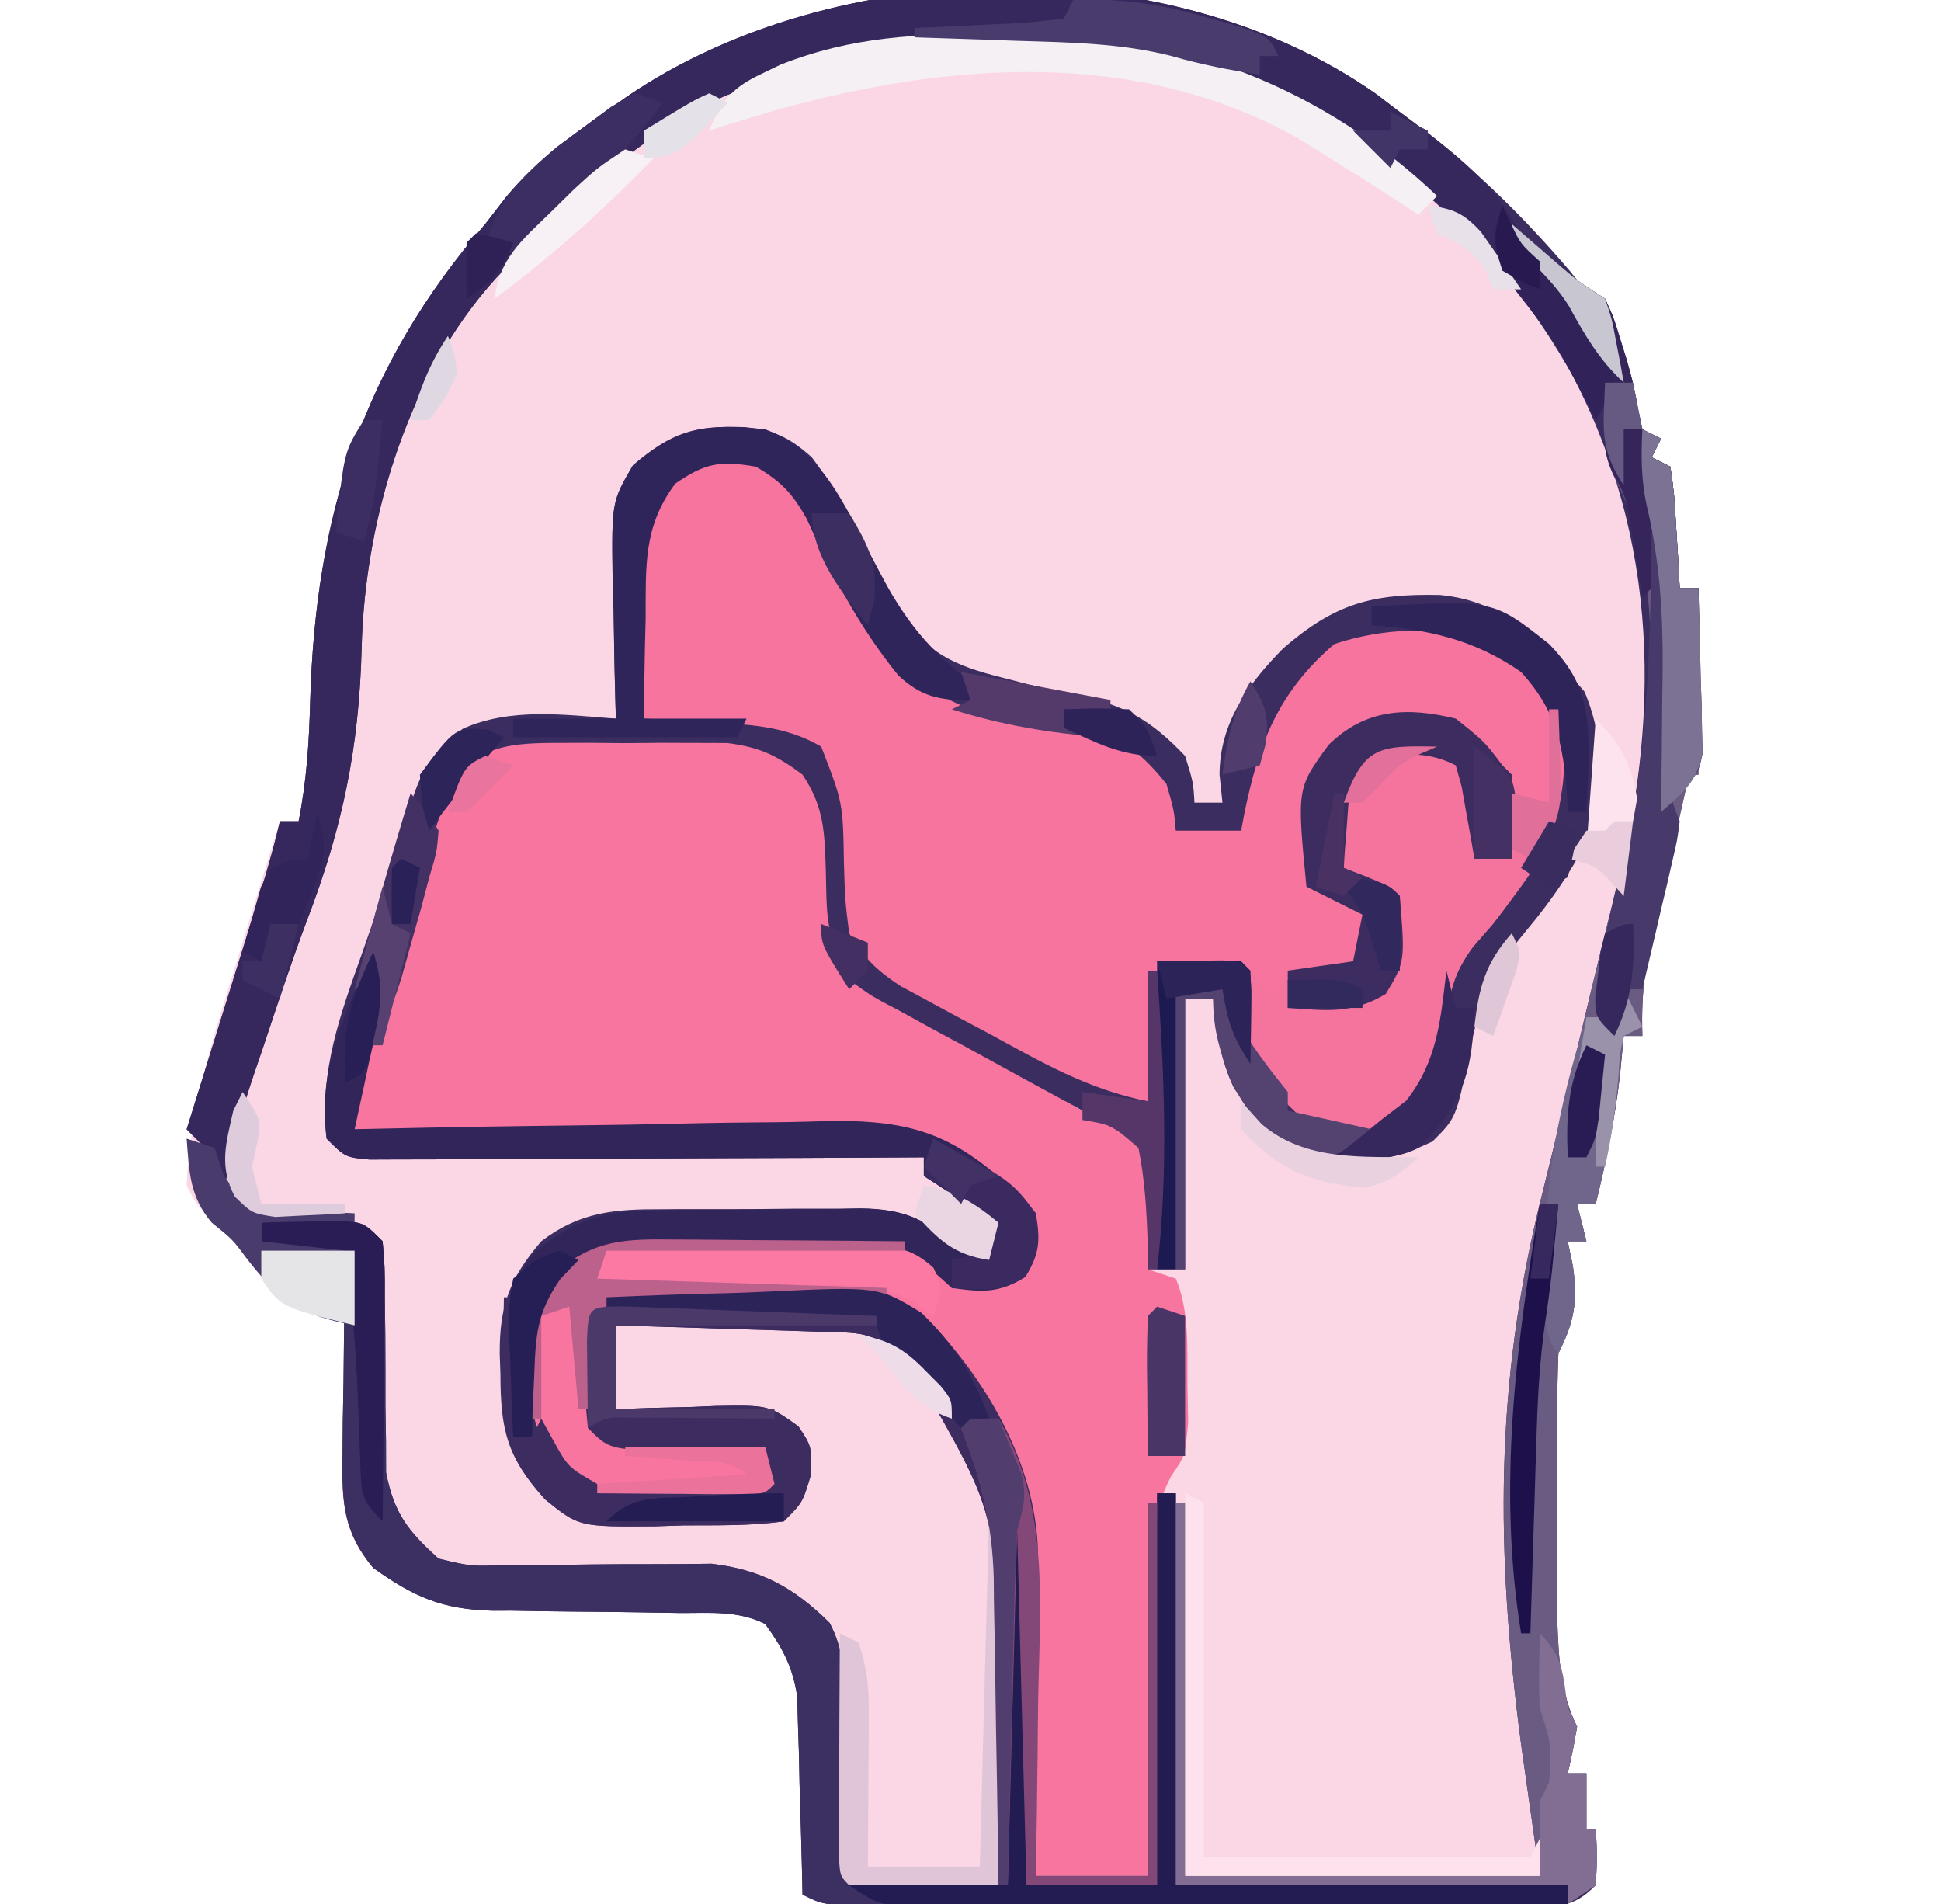 <?xml version="1.0" encoding="UTF-8"?>
<svg version="1.1" xmlns="http://www.w3.org/2000/svg" width="208" height="204">
<path d="M0 0 C0.84 0.641 1.681 1.281 2.547 1.941 C3.931 2.98 3.931 2.98 5.344 4.039 C11.097 8.545 16.028 13.416 20.77 18.973 C22.401 21.02 22.401 21.02 24.547 21.941 C25.363 23.832 25.363 23.832 26.109 26.191 C26.367 27.001 26.625 27.81 26.891 28.645 C27.547 30.941 27.547 30.941 28.109 33.941 C28.326 34.931 28.326 34.931 28.547 35.941 C29.207 36.271 29.867 36.601 30.547 36.941 C30.217 37.601 29.887 38.261 29.547 38.941 C30.207 39.271 30.867 39.601 31.547 39.941 C31.961 42.883 31.961 42.883 32.172 46.504 C32.284 48.3 32.284 48.3 32.398 50.133 C32.447 51.06 32.496 51.986 32.547 52.941 C33.207 52.941 33.867 52.941 34.547 52.941 C34.547 59.541 34.547 66.141 34.547 72.941 C34.217 72.941 33.887 72.941 33.547 72.941 C32.705 76.669 31.875 80.399 31.047 84.129 C30.808 85.184 30.57 86.239 30.324 87.326 C30.099 88.348 29.873 89.369 29.641 90.422 C29.326 91.828 29.326 91.828 29.006 93.262 C28.557 95.881 28.463 98.291 28.547 100.941 C27.887 100.941 27.227 100.941 26.547 100.941 C26.361 102.89 26.361 102.89 26.172 104.879 C25.648 109.66 24.684 114.273 23.547 118.941 C22.887 118.941 22.227 118.941 21.547 118.941 C21.877 120.261 22.207 121.581 22.547 122.941 C21.887 122.941 21.227 122.941 20.547 122.941 C20.733 123.849 20.918 124.756 21.109 125.691 C21.621 129.491 21.231 131.574 19.547 134.941 C19.449 137.268 19.416 139.597 19.414 141.926 C19.413 142.619 19.412 143.312 19.411 144.026 C19.41 145.496 19.412 146.965 19.417 148.435 C19.422 150.669 19.417 152.903 19.41 155.137 C19.411 156.566 19.412 157.996 19.414 159.426 C19.416 161.37 19.416 161.37 19.417 163.354 C19.564 167.405 19.715 171.277 21.547 174.941 C21.267 176.618 20.939 178.287 20.547 179.941 C21.207 179.941 21.867 179.941 22.547 179.941 C22.547 181.921 22.547 183.901 22.547 185.941 C22.877 185.941 23.207 185.941 23.547 185.941 C23.672 188.816 23.672 188.816 23.547 191.941 C21.053 194.436 19.583 194.18 16.18 194.201 C15.433 194.196 14.686 194.19 13.916 194.184 C12.735 194.187 12.735 194.187 11.531 194.19 C8.921 194.194 6.312 194.183 3.703 194.172 C1.895 194.171 0.086 194.17 -1.722 194.17 C-5.515 194.169 -9.308 194.161 -13.101 194.147 C-17.97 194.13 -22.84 194.126 -27.709 194.127 C-31.444 194.127 -35.179 194.121 -38.915 194.114 C-40.71 194.111 -42.506 194.109 -44.302 194.108 C-46.809 194.106 -49.315 194.097 -51.822 194.087 C-52.569 194.087 -53.316 194.088 -54.086 194.088 C-59.224 194.056 -59.224 194.056 -61.453 192.941 C-61.468 192.241 -61.482 191.54 -61.497 190.818 C-61.572 187.629 -61.669 184.442 -61.766 181.254 C-61.788 180.151 -61.811 179.048 -61.834 177.912 C-61.869 176.845 -61.905 175.779 -61.941 174.68 C-61.968 173.7 -61.994 172.721 -62.021 171.712 C-62.522 168.498 -63.556 166.565 -65.453 163.941 C-68.398 162.469 -71.391 162.785 -74.621 162.766 C-76.087 162.742 -77.552 162.718 -79.018 162.693 C-81.324 162.658 -83.629 162.629 -85.936 162.615 C-88.165 162.6 -90.392 162.56 -92.621 162.516 C-93.64 162.518 -93.64 162.518 -94.68 162.521 C-100.062 162.386 -103.086 160.859 -107.453 157.941 C-111.731 153.403 -110.787 147.483 -110.641 141.629 C-110.627 140.602 -110.614 139.575 -110.6 138.518 C-110.564 135.992 -110.515 133.467 -110.453 130.941 C-111.841 130.796 -111.841 130.796 -113.258 130.648 C-116.719 129.883 -117.516 129.381 -119.578 126.629 C-120.315 125.685 -120.315 125.685 -121.066 124.723 C-121.524 124.135 -121.982 123.547 -122.453 122.941 C-123.598 121.797 -123.598 121.797 -124.766 120.629 C-126.453 118.941 -126.453 118.941 -127.453 116.941 C-127.096 108.391 -124.409 100.487 -121.891 92.379 C-121.461 90.975 -121.032 89.571 -120.604 88.166 C-119.562 84.755 -118.51 81.348 -117.453 77.941 C-116.793 77.941 -116.133 77.941 -115.453 77.941 C-114.596 73.633 -114.328 69.488 -114.214 65.115 C-113.641 45.231 -108.647 29.245 -95.453 13.941 C-94.711 12.981 -93.968 12.021 -93.203 11.031 C-90.118 7.336 -86.436 4.635 -82.516 1.879 C-81.772 1.354 -81.029 0.83 -80.263 0.29 C-57.973 -14.887 -22.319 -15.657 0 0 Z " fill="#FBD6E4" transform="translate(147.453,10.059)"/>
<path d="M0 0 C0.84 0.641 1.681 1.281 2.547 1.941 C3.931 2.98 3.931 2.98 5.344 4.039 C11.097 8.545 16.028 13.416 20.77 18.973 C22.401 21.02 22.401 21.02 24.547 21.941 C25.363 23.832 25.363 23.832 26.109 26.191 C26.367 27.001 26.625 27.81 26.891 28.645 C27.547 30.941 27.547 30.941 28.109 33.941 C28.326 34.931 28.326 34.931 28.547 35.941 C29.207 36.271 29.867 36.601 30.547 36.941 C30.217 37.601 29.887 38.261 29.547 38.941 C30.207 39.271 30.867 39.601 31.547 39.941 C31.961 42.883 31.961 42.883 32.172 46.504 C32.284 48.3 32.284 48.3 32.398 50.133 C32.447 51.06 32.496 51.986 32.547 52.941 C33.207 52.941 33.867 52.941 34.547 52.941 C34.547 59.541 34.547 66.141 34.547 72.941 C34.217 72.941 33.887 72.941 33.547 72.941 C32.705 76.669 31.875 80.399 31.047 84.129 C30.808 85.184 30.57 86.239 30.324 87.326 C30.099 88.348 29.873 89.369 29.641 90.422 C29.326 91.828 29.326 91.828 29.006 93.262 C28.557 95.881 28.463 98.291 28.547 100.941 C27.887 100.941 27.227 100.941 26.547 100.941 C26.361 102.89 26.361 102.89 26.172 104.879 C25.648 109.66 24.684 114.273 23.547 118.941 C22.887 118.941 22.227 118.941 21.547 118.941 C21.877 120.261 22.207 121.581 22.547 122.941 C21.887 122.941 21.227 122.941 20.547 122.941 C20.733 123.849 20.918 124.756 21.109 125.691 C21.621 129.491 21.231 131.574 19.547 134.941 C19.449 137.268 19.416 139.597 19.414 141.926 C19.413 142.619 19.412 143.312 19.411 144.026 C19.41 145.496 19.412 146.965 19.417 148.435 C19.422 150.669 19.417 152.903 19.41 155.137 C19.411 156.566 19.412 157.996 19.414 159.426 C19.416 161.37 19.416 161.37 19.417 163.354 C19.564 167.405 19.715 171.277 21.547 174.941 C21.267 176.618 20.939 178.287 20.547 179.941 C21.207 179.941 21.867 179.941 22.547 179.941 C22.547 181.921 22.547 183.901 22.547 185.941 C22.877 185.941 23.207 185.941 23.547 185.941 C23.672 188.816 23.672 188.816 23.547 191.941 C21.053 194.436 19.583 194.18 16.18 194.201 C15.433 194.196 14.686 194.19 13.916 194.184 C12.735 194.187 12.735 194.187 11.531 194.19 C8.921 194.194 6.312 194.183 3.703 194.172 C1.895 194.171 0.086 194.17 -1.722 194.17 C-5.515 194.169 -9.308 194.161 -13.101 194.147 C-17.97 194.13 -22.84 194.126 -27.709 194.127 C-31.444 194.127 -35.179 194.121 -38.915 194.114 C-40.71 194.111 -42.506 194.109 -44.302 194.108 C-46.809 194.106 -49.315 194.097 -51.822 194.087 C-52.569 194.087 -53.316 194.088 -54.086 194.088 C-59.224 194.056 -59.224 194.056 -61.453 192.941 C-61.468 192.241 -61.482 191.54 -61.497 190.818 C-61.572 187.629 -61.669 184.442 -61.766 181.254 C-61.788 180.151 -61.811 179.048 -61.834 177.912 C-61.869 176.845 -61.905 175.779 -61.941 174.68 C-61.968 173.7 -61.994 172.721 -62.021 171.712 C-62.522 168.498 -63.556 166.565 -65.453 163.941 C-68.398 162.469 -71.391 162.785 -74.621 162.766 C-76.087 162.742 -77.552 162.718 -79.018 162.693 C-81.324 162.658 -83.629 162.629 -85.936 162.615 C-88.165 162.6 -90.392 162.56 -92.621 162.516 C-93.64 162.518 -93.64 162.518 -94.68 162.521 C-100.093 162.385 -103.133 161.017 -107.453 157.941 C-110.635 154.09 -110.811 151.02 -110.746 146.109 C-110.736 144.817 -110.727 143.525 -110.717 142.193 C-110.692 140.839 -110.666 139.484 -110.641 138.129 C-110.626 136.755 -110.612 135.38 -110.6 134.006 C-110.564 130.651 -110.515 127.296 -110.453 123.941 C-113.423 123.611 -116.393 123.281 -119.453 122.941 C-119.453 122.281 -119.453 121.621 -119.453 120.941 C-117.662 120.887 -115.87 120.849 -114.078 120.816 C-113.08 120.793 -112.083 120.77 -111.055 120.746 C-108.453 120.941 -108.453 120.941 -106.453 122.941 C-106.214 125.644 -106.214 125.644 -106.215 129.051 C-106.199 130.281 -106.183 131.51 -106.166 132.777 C-106.149 135.371 -106.144 137.965 -106.15 140.559 C-106.12 142.411 -106.12 142.411 -106.09 144.301 C-106.087 145.43 -106.084 146.559 -106.081 147.722 C-105.233 152.071 -103.738 153.993 -100.453 156.941 C-96.911 157.79 -96.911 157.79 -92.992 157.605 C-91.929 157.612 -91.929 157.612 -90.844 157.618 C-88.588 157.629 -86.334 157.601 -84.078 157.566 C-81.829 157.542 -79.582 157.527 -77.333 157.536 C-75.288 157.543 -73.243 157.518 -71.198 157.491 C-65.872 158.132 -62.417 160 -58.548 163.825 C-57.123 166.579 -57.02 168.706 -56.941 171.801 C-56.906 172.916 -56.871 174.031 -56.834 175.18 C-56.811 176.339 -56.789 177.497 -56.766 178.691 C-56.731 179.866 -56.697 181.04 -56.662 182.25 C-56.58 185.147 -56.515 188.044 -56.453 190.941 C-51.173 191.271 -45.893 191.601 -40.453 191.941 C-40.498 186.427 -40.568 180.914 -40.661 175.401 C-40.689 173.529 -40.71 171.657 -40.724 169.786 C-40.595 152.218 -40.595 152.218 -49.141 137.379 C-49.743 136.738 -50.345 136.098 -50.965 135.438 C-53.902 132.485 -55.364 132.76 -59.676 132.625 C-60.936 132.583 -62.196 132.541 -63.494 132.498 C-64.835 132.458 -66.175 132.419 -67.516 132.379 C-68.86 132.336 -70.204 132.292 -71.549 132.248 C-74.85 132.142 -78.152 132.04 -81.453 131.941 C-81.453 134.911 -81.453 137.881 -81.453 140.941 C-80.272 140.895 -79.092 140.849 -77.875 140.801 C-76.318 140.763 -74.76 140.727 -73.203 140.691 C-72.426 140.658 -71.649 140.624 -70.848 140.59 C-65.085 140.491 -65.085 140.491 -61.898 142.762 C-60.453 144.941 -60.453 144.941 -60.578 148.066 C-61.453 150.941 -61.453 150.941 -63.453 152.941 C-67.014 153.449 -70.61 153.358 -74.203 153.379 C-75.193 153.412 -76.183 153.445 -77.203 153.479 C-85.403 153.539 -85.403 153.539 -89.031 150.602 C-93.172 146.054 -93.817 143.082 -93.828 137.129 C-93.853 136.43 -93.877 135.73 -93.902 135.01 C-93.931 129.89 -92.881 126.949 -89.453 122.941 C-85.289 119.758 -81.56 119.487 -76.484 119.508 C-75.726 119.503 -74.969 119.497 -74.188 119.492 C-72.591 119.486 -70.994 119.487 -69.397 119.495 C-66.96 119.504 -64.526 119.475 -62.09 119.443 C-60.534 119.442 -58.978 119.442 -57.422 119.445 C-56.698 119.434 -55.974 119.423 -55.228 119.411 C-50.277 119.479 -48.077 120.682 -44.453 123.941 C-43.463 123.941 -42.473 123.941 -41.453 123.941 C-41.501 122.063 -41.501 122.063 -42.453 119.941 C-44.428 118.571 -46.427 117.235 -48.453 115.941 C-48.453 115.281 -48.453 114.621 -48.453 113.941 C-49.612 113.948 -49.612 113.948 -50.793 113.955 C-58.063 113.995 -65.332 114.025 -72.601 114.045 C-76.338 114.055 -80.076 114.07 -83.813 114.092 C-87.418 114.114 -91.023 114.126 -94.628 114.131 C-96.005 114.135 -97.382 114.142 -98.76 114.153 C-100.685 114.167 -102.61 114.168 -104.535 114.168 C-105.632 114.173 -106.729 114.177 -107.859 114.182 C-110.453 113.941 -110.453 113.941 -112.453 111.941 C-113.247 104.653 -111.003 98.689 -108.578 91.879 C-107.85 89.784 -107.124 87.689 -106.398 85.594 C-106.055 84.615 -105.711 83.636 -105.357 82.627 C-104.607 80.397 -103.956 78.186 -103.367 75.91 C-102.205 72.135 -100.899 70.465 -97.871 68.031 C-92.752 65.724 -86.935 66.531 -81.453 66.941 C-81.474 66.241 -81.495 65.54 -81.517 64.818 C-81.6 61.63 -81.652 58.442 -81.703 55.254 C-81.737 54.151 -81.77 53.048 -81.805 51.912 C-81.904 43.716 -81.904 43.716 -79.625 39.797 C-75.407 36.194 -73.036 35.538 -67.664 35.703 C-64.45 36.05 -62.881 36.783 -60.453 38.941 C-57.894 42.342 -55.925 46.046 -53.945 49.805 C-53.432 50.778 -52.919 51.751 -52.391 52.754 C-51.925 53.668 -51.46 54.582 -50.98 55.523 C-48.213 59.905 -45.126 61.273 -40.203 62.504 C-39.235 62.755 -38.267 63.007 -37.27 63.266 C-35.576 63.672 -33.876 64.057 -32.168 64.398 C-26.878 65.489 -24.118 67.098 -20.453 70.941 C-19.578 73.754 -19.578 73.754 -19.453 75.941 C-18.463 75.941 -17.473 75.941 -16.453 75.941 C-16.556 74.951 -16.659 73.961 -16.766 72.941 C-16.754 67.407 -13.713 63.231 -9.926 59.395 C-4.348 54.569 -0.383 53.537 6.859 53.691 C14.018 54.357 17.923 58.866 22.359 64.066 C24.279 68.715 24.364 73 23.547 77.941 C21.647 82.382 19.012 86.192 15.918 89.887 C12.434 94.061 11.083 97.237 10.047 102.629 C8.6 109.715 8.6 109.715 6.047 112.254 C1.144 114.618 -3.109 114.961 -8.453 113.941 C-11.453 111.754 -11.453 111.754 -13.453 108.941 C-14.031 108.158 -14.608 107.374 -15.203 106.566 C-16.725 103.371 -17.11 100.446 -17.453 96.941 C-18.443 96.941 -19.433 96.941 -20.453 96.941 C-20.453 106.511 -20.453 116.081 -20.453 125.941 C-21.773 125.941 -23.093 125.941 -24.453 125.941 C-24.282 125.131 -24.11 124.32 -23.934 123.484 C-23.563 119.245 -23.731 116.876 -25.453 112.941 C-30.835 108.531 -37.593 105.95 -43.896 103.125 C-47.145 101.621 -50.112 99.914 -53.141 98.004 C-53.949 97.5 -54.757 96.996 -55.59 96.477 C-57.772 94.678 -58.563 93.629 -59.453 90.941 C-59.749 87.115 -59.831 83.309 -59.914 79.473 C-60.522 75.491 -61.306 74.346 -64.453 71.941 C-69.021 69.658 -75.314 70.666 -80.328 70.629 C-81.621 70.6 -82.914 70.571 -84.246 70.541 C-85.487 70.533 -86.729 70.524 -88.008 70.516 C-89.147 70.501 -90.287 70.486 -91.46 70.471 C-95.134 71.048 -96.221 72.02 -98.453 74.941 C-99.474 76.879 -99.474 76.879 -100.086 78.953 C-100.335 79.712 -100.584 80.47 -100.84 81.252 C-101.083 82.036 -101.327 82.821 -101.578 83.629 C-101.829 84.394 -102.081 85.159 -102.34 85.947 C-103.786 90.442 -104.914 94.924 -105.881 99.543 C-106.466 101.994 -107.204 104.337 -108.016 106.721 C-108.285 107.516 -108.555 108.311 -108.832 109.13 C-109.037 109.728 -109.242 110.326 -109.453 110.941 C-108.699 110.924 -107.944 110.906 -107.167 110.888 C-100.018 110.727 -92.87 110.605 -85.72 110.527 C-82.045 110.485 -78.371 110.429 -74.697 110.338 C-71.143 110.25 -67.592 110.203 -64.037 110.182 C-62.037 110.161 -60.038 110.098 -58.039 110.035 C-49.772 110.031 -45.348 111.479 -39.227 117.121 C-38.349 118.022 -38.349 118.022 -37.453 118.941 C-37.123 119.271 -36.793 119.601 -36.453 119.941 C-36.161 122.713 -36.089 124.356 -37.578 126.754 C-40.38 128.528 -42.197 128.397 -45.453 127.941 C-46.187 127.284 -46.921 126.627 -47.678 125.949 C-51.134 123.449 -53.873 123.345 -57.984 123.375 C-59.055 123.366 -59.055 123.366 -60.147 123.356 C-61.649 123.349 -63.152 123.352 -64.655 123.365 C-66.947 123.379 -69.235 123.345 -71.527 123.307 C-72.992 123.306 -74.457 123.308 -75.922 123.312 C-76.602 123.299 -77.283 123.286 -77.984 123.272 C-81.879 123.348 -83.351 123.854 -86.361 126.418 C-87.052 127.251 -87.742 128.084 -88.453 128.941 C-88.783 129.271 -89.113 129.601 -89.453 129.941 C-89.606 131.854 -89.675 133.773 -89.703 135.691 C-89.742 137.261 -89.742 137.261 -89.781 138.863 C-89.409 142.354 -88.543 144.148 -86.453 146.941 C-83.352 149.009 -82.724 149.186 -79.223 149.137 C-78.42 149.13 -77.618 149.124 -76.791 149.117 C-75.958 149.1 -75.124 149.084 -74.266 149.066 C-73.421 149.057 -72.576 149.048 -71.705 149.039 C-69.621 149.016 -67.537 148.98 -65.453 148.941 C-65.453 147.951 -65.453 146.961 -65.453 145.941 C-67.259 145.868 -67.259 145.868 -69.102 145.793 C-70.677 145.718 -72.253 145.642 -73.828 145.566 C-74.622 145.535 -75.416 145.505 -76.234 145.473 C-82.227 145.168 -82.227 145.168 -84.453 142.941 C-84.719 140.191 -84.719 140.191 -84.703 136.941 C-84.711 135.333 -84.711 135.333 -84.719 133.691 C-84.453 130.941 -84.453 130.941 -82.453 128.941 C-78.149 128.424 -73.829 128.399 -69.497 128.351 C-68.061 128.328 -66.626 128.287 -65.191 128.228 C-53.387 127.74 -53.387 127.74 -48.778 130.604 C-42.023 137.202 -36.452 146.605 -36.226 156.203 C-36.226 157.821 -36.237 159.44 -36.258 161.059 C-36.261 161.916 -36.263 162.773 -36.266 163.656 C-36.278 166.376 -36.303 169.096 -36.328 171.816 C-36.338 173.668 -36.347 175.52 -36.355 177.371 C-36.377 181.895 -36.412 186.418 -36.453 190.941 C-32.493 190.941 -28.533 190.941 -24.453 190.941 C-24.453 177.741 -24.453 164.541 -24.453 150.941 C-23.133 150.941 -21.813 150.941 -20.453 150.941 C-20.453 164.141 -20.453 177.341 -20.453 190.941 C-7.913 190.941 4.627 190.941 17.547 190.941 C16.557 183.95 16.557 183.95 15.547 176.816 C12.84 156.208 12.676 138.227 17.79 117.949 C18.576 114.827 19.329 111.698 20.074 108.566 C24.183 91.335 24.183 91.335 25.816 84.996 C30.757 65.29 30.056 45.991 19.875 27.984 C18.177 25.239 16.404 22.581 14.547 19.941 C13.909 19.006 13.909 19.006 13.258 18.051 C4.536 6.6 -12.419 -2.836 -26.453 -5.059 C-31.039 -5.387 -35.606 -5.429 -40.203 -5.434 C-42.001 -5.47 -42.001 -5.47 -43.836 -5.508 C-52.108 -5.535 -58.8 -4.159 -66.453 -1.059 C-68.106 -0.424 -68.106 -0.424 -69.793 0.223 C-77.886 4.02 -83.889 9.315 -90.122 15.599 C-91.17 16.656 -92.243 17.688 -93.324 18.711 C-103.475 29.137 -108.348 45.238 -108.698 59.347 C-108.963 70.008 -110.741 78.618 -114.553 88.545 C-116.246 93.052 -117.743 97.625 -119.266 102.191 C-119.567 103.073 -119.869 103.955 -120.18 104.863 C-121.649 109.213 -122.877 113.364 -123.453 117.941 C-124.113 117.281 -124.773 116.621 -125.453 115.941 C-125.453 114.951 -125.453 113.961 -125.453 112.941 C-126.113 112.281 -126.773 111.621 -127.453 110.941 C-127.186 110.084 -126.918 109.226 -126.643 108.343 C-125.649 105.152 -124.655 101.962 -123.663 98.771 C-123.234 97.392 -122.804 96.012 -122.374 94.633 C-121.755 92.648 -121.137 90.662 -120.52 88.676 C-120.148 87.482 -119.776 86.288 -119.393 85.058 C-118.68 82.692 -118.018 80.345 -117.453 77.941 C-116.793 77.941 -116.133 77.941 -115.453 77.941 C-114.596 73.633 -114.328 69.488 -114.214 65.115 C-113.641 45.231 -108.647 29.245 -95.453 13.941 C-94.711 12.981 -93.968 12.021 -93.203 11.031 C-90.118 7.336 -86.436 4.635 -82.516 1.879 C-81.772 1.354 -81.029 0.83 -80.263 0.29 C-57.973 -14.887 -22.319 -15.657 0 0 Z " fill="#3B2D60" transform="translate(147.453,10.059)"/>
<path d="M0 0 C1.228 -0.004 2.456 -0.008 3.721 -0.012 C5 -0 6.279 0.011 7.598 0.023 C8.873 0.012 10.149 0 11.463 -0.012 C12.692 -0.008 13.921 -0.004 15.188 0 C16.309 0.003 17.43 0.007 18.586 0.01 C22.038 0.446 23.89 1.324 26.66 3.398 C29.035 6.961 29.026 9.711 29.16 13.836 C29.272 19.958 29.272 19.958 31.66 25.398 C34.11 27.166 34.11 27.166 37.078 28.711 C38.168 29.312 39.258 29.912 40.381 30.531 C41.525 31.147 42.669 31.764 43.848 32.398 C46.091 33.628 48.335 34.857 50.578 36.086 C52.159 36.944 52.159 36.944 53.771 37.82 C57.094 39.636 60.383 41.501 63.66 43.398 C63.66 47.688 63.66 51.978 63.66 56.398 C65.145 56.893 65.145 56.893 66.66 57.398 C68.164 60.975 67.865 65.018 67.91 68.836 C67.936 70.134 67.962 71.432 67.988 72.77 C67.66 76.398 67.66 76.398 66.172 78.548 C64.037 82.574 64.182 86.144 64.148 90.637 C64.122 91.958 64.122 91.958 64.094 93.306 C64.04 96.107 64.006 98.909 63.973 101.711 C63.939 103.615 63.905 105.52 63.869 107.424 C63.784 112.082 63.717 116.74 63.66 121.398 C59.7 121.398 55.74 121.398 51.66 121.398 C51.656 120.28 51.652 119.161 51.648 118.009 C51.626 113.804 51.571 109.6 51.508 105.395 C51.485 103.586 51.47 101.776 51.465 99.966 C51.425 84.531 51.425 84.531 45.66 70.398 C45.076 69.435 44.492 68.471 43.89 67.478 C40.728 63.164 38.361 60.772 33.047 59.604 C28.901 59.26 24.806 59.474 20.66 59.711 C19.216 59.753 17.772 59.79 16.328 59.822 C10.01 59.42 10.01 59.42 4.66 61.398 C4.561 63.396 4.53 65.398 4.535 67.398 C4.533 68.492 4.53 69.585 4.527 70.711 C4.355 73.317 4.355 73.317 5.66 74.398 C8.519 74.635 11.359 74.821 14.223 74.961 C15.432 75.026 15.432 75.026 16.666 75.092 C18.664 75.198 20.662 75.299 22.66 75.398 C23.223 77.336 23.223 77.336 23.66 79.398 C21.505 81.553 16.94 80.722 13.973 80.773 C12.767 80.83 12.767 80.83 11.537 80.887 C7.316 80.949 4.512 80.748 1.141 78.062 C-3.052 73.56 -2.672 69.178 -2.629 63.289 C-2.256 59.561 -1.171 57.826 1.66 55.398 C5.239 53.012 7.858 53.076 11.996 53.062 C12.712 53.056 13.429 53.049 14.167 53.042 C15.682 53.032 17.196 53.028 18.711 53.028 C21.02 53.023 23.328 52.987 25.637 52.949 C27.111 52.943 28.585 52.939 30.059 52.938 C30.745 52.923 31.432 52.909 32.139 52.894 C36.987 52.94 39.114 54.219 42.66 57.398 C45.787 57.899 45.787 57.899 48.66 57.398 C50.867 55.582 50.867 55.582 51.041 53.039 C50.528 49.481 49.291 48.455 46.569 46.148 C40.024 41.262 34.061 41.28 26.121 41.398 C24.745 41.391 23.37 41.38 21.994 41.365 C18.406 41.337 14.82 41.356 11.233 41.386 C7.559 41.407 3.885 41.383 0.211 41.363 C-6.973 41.331 -14.156 41.349 -21.34 41.398 C-20.792 36.63 -20.27 32.817 -18.34 28.398 C-17.693 26.196 -17.07 23.987 -16.465 21.773 C-15.173 17.222 -13.856 12.693 -12.34 8.211 C-12.051 7.351 -11.762 6.491 -11.465 5.605 C-8.881 0.537 -5.384 0.016 0 0 Z " fill="#F7759E" transform="translate(59.34,79.602)"/>
<path d="M0 0 C4.9 3.434 7.111 6.472 9.625 12 C12.894 19.122 15.457 24.048 23 27 C26.39 27.67 29.741 28.208 33.166 28.641 C38.283 29.438 40.781 30.967 44 35 C44.812 37.812 44.812 37.812 45 40 C47.31 40 49.62 40 52 40 C52.11 39.42 52.219 38.84 52.332 38.242 C53.868 30.676 55.959 25.157 62 20 C67.026 18.332 73.089 17.956 78.102 19.754 C81.569 21.635 83.959 23.657 86 27 C87.389 33.775 86.426 39.116 82.75 44.938 C80.885 47.58 78.963 50.042 76.828 52.473 C74.78 55.304 74.386 57.063 74 60.5 C73.314 65.046 72.458 67.758 69 71 C65.861 72.569 63.461 72.352 60 72 C55.169 68.135 53.156 64.753 52.375 58.75 C52.251 57.513 52.127 56.275 52 55 C49.03 55 46.06 55 43 55 C42.67 59.62 42.34 64.24 42 69 C35.548 67.71 30.615 64.816 24.875 61.688 C23.778 61.105 22.681 60.523 21.551 59.924 C20.5 59.355 19.45 58.786 18.367 58.199 C17.409 57.682 16.451 57.165 15.464 56.632 C12.93 54.953 11.539 53.606 10 51 C9.559 47.504 9.559 47.504 9.438 43.562 C9.332 36.996 9.332 36.996 7 31 C3.111 28.716 -0.875 28.624 -5.312 28.375 C-6.567 28.3 -7.821 28.225 -9.113 28.148 C-10.066 28.099 -11.019 28.05 -12 28 C-12.117 24.438 -12.187 20.876 -12.25 17.312 C-12.284 16.305 -12.317 15.298 -12.352 14.26 C-12.451 6.75 -12.451 6.75 -10.109 2.855 C-6.699 -0.144 -4.523 -0.522 0 0 Z " fill="#F6749D" transform="translate(81,49)"/>
<path d="M0 0 C1.272 0.969 1.272 0.969 2.57 1.957 C3.563 2.696 4.555 3.434 5.578 4.195 C10.684 8.161 13.808 11.056 16.57 16.957 C18.02 18.821 18.02 18.821 19.57 20.395 C22.552 23.764 24.264 26.631 25.57 30.957 C24.633 33.164 24.633 33.164 23.57 34.957 C23.077 33.957 23.077 33.957 22.574 32.938 C12.896 14.185 -1.899 2.272 -21.953 -4.176 C-27.942 -5.586 -34.061 -5.411 -40.18 -5.418 C-41.978 -5.455 -41.978 -5.455 -43.812 -5.492 C-52.084 -5.519 -58.777 -4.144 -66.43 -1.043 C-68.083 -0.409 -68.083 -0.409 -69.77 0.238 C-77.862 4.035 -83.866 9.33 -90.098 15.615 C-91.146 16.671 -92.219 17.704 -93.301 18.727 C-103.452 29.153 -108.325 45.253 -108.675 59.363 C-108.94 70.024 -110.718 78.634 -114.53 88.561 C-116.222 93.067 -117.719 97.641 -119.242 102.207 C-119.544 103.089 -119.846 103.97 -120.157 104.879 C-121.626 109.228 -122.854 113.379 -123.43 117.957 C-124.09 117.297 -124.75 116.637 -125.43 115.957 C-125.43 114.967 -125.43 113.977 -125.43 112.957 C-126.09 112.297 -126.75 111.637 -127.43 110.957 C-127.162 110.099 -126.895 109.242 -126.619 108.358 C-125.625 105.168 -124.632 101.977 -123.639 98.787 C-123.21 97.407 -122.78 96.028 -122.35 94.649 C-121.731 92.663 -121.114 90.677 -120.496 88.691 C-120.124 87.497 -119.752 86.303 -119.369 85.073 C-118.656 82.708 -117.994 80.361 -117.43 77.957 C-116.77 77.957 -116.11 77.957 -115.43 77.957 C-114.572 73.648 -114.305 69.504 -114.191 65.131 C-113.617 45.247 -108.623 29.26 -95.43 13.957 C-94.687 12.997 -93.945 12.036 -93.18 11.047 C-90.094 7.352 -86.413 4.651 -82.492 1.895 C-81.749 1.37 -81.005 0.846 -80.239 0.305 C-57.969 -14.859 -22.304 -15.654 0 0 Z " fill="#36285D" transform="translate(147.43,10.043)"/>
<path d="M0 0 C0.471 0.41 0.941 0.82 1.426 1.242 C2.048 1.781 2.671 2.32 3.312 2.875 C4.235 3.676 4.235 3.676 5.176 4.492 C7.135 6.164 7.135 6.164 10 8 C10.914 9.988 10.914 9.988 11.625 12.312 C11.874 13.113 12.123 13.914 12.379 14.738 C13 17 13 17 13.562 20 C13.707 20.66 13.851 21.32 14 22 C14.66 22.33 15.32 22.66 16 23 C15.67 23.66 15.34 24.32 15 25 C15.66 25.33 16.32 25.66 17 26 C17.414 28.941 17.414 28.941 17.625 32.562 C17.7 33.76 17.775 34.958 17.852 36.191 C17.901 37.118 17.95 38.045 18 39 C18.66 39 19.32 39 20 39 C20 45.6 20 52.2 20 59 C19.67 59 19.34 59 19 59 C18.158 62.727 17.328 66.457 16.5 70.188 C16.262 71.243 16.023 72.298 15.777 73.385 C15.552 74.406 15.326 75.428 15.094 76.48 C14.78 77.887 14.78 77.887 14.459 79.321 C14.01 81.94 13.916 84.349 14 87 C13.34 87 12.68 87 12 87 C11.814 88.949 11.814 88.949 11.625 90.938 C11.101 95.718 10.137 100.331 9 105 C8.34 105 7.68 105 7 105 C7.33 106.32 7.66 107.64 8 109 C7.34 109 6.68 109 6 109 C6.186 109.907 6.371 110.815 6.562 111.75 C7.074 115.549 6.684 117.632 5 121 C4.902 123.326 4.869 125.656 4.867 127.984 C4.866 128.678 4.865 129.371 4.864 130.085 C4.864 131.554 4.865 133.024 4.87 134.493 C4.875 136.727 4.87 138.961 4.863 141.195 C4.864 142.625 4.865 144.055 4.867 145.484 C4.869 147.429 4.869 147.429 4.871 149.413 C5.017 153.464 5.168 157.335 7 161 C6.721 162.677 6.392 164.346 6 166 C6.66 166 7.32 166 8 166 C8 167.98 8 169.96 8 172 C8.33 172 8.66 172 9 172 C9.188 174.875 9.188 174.875 9 178 C8.01 178.66 7.02 179.32 6 180 C6 179.34 6 178.68 6 178 C-7.86 178 -21.72 178 -36 178 C-36 164.47 -36 150.94 -36 137 C-35.67 137 -35.34 137 -35 137 C-35 150.2 -35 163.4 -35 177 C-22.46 177 -9.92 177 3 177 C2.34 172.339 1.68 167.678 1 162.875 C-1.707 142.267 -1.871 124.285 3.243 104.008 C4.029 100.886 4.782 97.757 5.527 94.625 C9.636 77.394 9.636 77.394 11.27 71.055 C14.545 57.99 17.584 39.479 10.926 26.984 C9.832 24.641 9.887 23.186 10.062 20.625 C10.185 13.132 6.337 8.981 1.426 3.734 C0 2 0 2 0 0 Z " fill="#6A5B83" transform="translate(162,24)"/>
<path d="M0 0 C0.33 0 0.66 0 1 0 C2.073 9.761 -0.03 15.318 -6 23 C-6.717 23.816 -7.433 24.632 -8.172 25.473 C-10.22 28.304 -10.614 30.063 -11 33.5 C-11.686 38.046 -12.542 40.758 -16 44 C-19.139 45.569 -21.539 45.352 -25 45 C-28.163 42.47 -30.773 39.904 -32 36 C-32.15 33.309 -32.09 30.7 -32 28 C-31.34 28.99 -30.68 29.98 -30 31 C-29.34 30.01 -28.68 29.02 -28 28 C-24.375 27.312 -24.375 27.312 -21 27 C-20.67 25.35 -20.34 23.7 -20 22 C-21.98 21.01 -23.96 20.02 -26 19 C-27.029 8.46 -27.029 8.46 -23.625 3.812 C-20.9 1.126 -18.734 0.471 -14.938 0.25 C-11.206 0.519 -10.137 0.895 -7.062 3.25 C-5.802 4.93 -4.55 6.616 -3.312 8.312 C-2.879 8.869 -2.446 9.426 -2 10 C-1.34 10 -0.68 10 0 10 C0 6.7 0 3.4 0 0 Z " fill="#F4749D" transform="translate(166,76)"/>
<path d="M0 0 C1.791 -0.054 3.583 -0.093 5.375 -0.125 C6.373 -0.148 7.37 -0.171 8.398 -0.195 C11 0 11 0 13 2 C13.24 4.702 13.24 4.702 13.238 8.109 C13.254 9.339 13.271 10.569 13.287 11.836 C13.304 14.43 13.309 17.023 13.303 19.617 C13.323 20.852 13.343 22.087 13.363 23.359 C13.366 24.488 13.369 25.617 13.372 26.78 C14.22 31.129 15.715 33.052 19 36 C22.542 36.848 22.542 36.848 26.461 36.664 C27.524 36.67 27.524 36.67 28.609 36.677 C30.865 36.688 33.119 36.66 35.375 36.625 C37.624 36.601 39.871 36.586 42.12 36.595 C44.165 36.601 46.21 36.576 48.255 36.549 C53.581 37.19 57.036 39.059 60.906 42.884 C62.33 45.638 62.433 47.764 62.512 50.859 C62.547 51.974 62.583 53.089 62.619 54.238 C62.653 55.977 62.653 55.977 62.688 57.75 C62.722 58.924 62.756 60.099 62.791 61.309 C62.873 64.205 62.938 67.103 63 70 C68.61 70.33 74.22 70.66 80 71 C80 57.8 80 44.6 80 31 C82 33 82 33 82.227 36.715 C82.227 38.313 82.215 39.91 82.195 41.508 C82.192 42.348 82.19 43.189 82.187 44.055 C82.176 46.745 82.15 49.435 82.125 52.125 C82.115 53.947 82.106 55.768 82.098 57.59 C82.076 62.06 82.041 66.53 82 71 C86.62 71 91.24 71 96 71 C96 57.14 96 43.28 96 29 C96.66 29 97.32 29 98 29 C98 42.86 98 56.72 98 71 C111.86 71 125.72 71 140 71 C140 71.66 140 72.32 140 73 C129.604 73.023 119.208 73.041 108.812 73.052 C103.985 73.057 99.158 73.064 94.331 73.075 C89.675 73.086 85.02 73.092 80.364 73.095 C78.585 73.097 76.806 73.1 75.027 73.106 C72.542 73.113 70.056 73.114 67.571 73.114 C66.459 73.119 66.459 73.119 65.326 73.124 C60.228 73.114 60.228 73.114 58 72 C57.985 71.299 57.971 70.598 57.956 69.876 C57.881 66.688 57.785 63.5 57.688 60.312 C57.654 58.658 57.654 58.658 57.619 56.971 C57.584 55.904 57.548 54.837 57.512 53.738 C57.486 52.759 57.459 51.78 57.432 50.771 C56.931 47.556 55.897 45.624 54 43 C51.055 41.527 48.062 41.844 44.832 41.824 C43.367 41.801 41.901 41.777 40.436 41.752 C38.129 41.717 35.824 41.688 33.517 41.674 C31.288 41.658 29.061 41.618 26.832 41.574 C25.813 41.577 25.813 41.577 24.773 41.58 C19.361 41.443 16.32 40.075 12 37 C8.818 33.149 8.642 30.079 8.707 25.168 C8.717 23.876 8.726 22.583 8.736 21.252 C8.761 19.897 8.787 18.542 8.812 17.188 C8.828 15.813 8.841 14.439 8.854 13.064 C8.889 9.709 8.938 6.355 9 3 C6.03 2.67 3.06 2.34 0 2 C0 1.34 0 0.68 0 0 Z " fill="#3C2F62" transform="translate(28,131)"/>
<path d="M0 0 C0.33 0 0.66 0 1 0 C1 4.95 1 9.9 1 15 C1.66 15 2.32 15 3 15 C3.33 14.34 3.66 13.68 4 13 C4.433 13.784 4.866 14.568 5.312 15.375 C6.892 18.217 6.892 18.217 10 20 C12.029 20.274 12.029 20.274 14.23 20.195 C15.033 20.189 15.835 20.182 16.662 20.176 C17.912 20.151 17.912 20.151 19.188 20.125 C20.032 20.116 20.877 20.107 21.748 20.098 C23.832 20.074 25.916 20.038 28 20 C28 19.01 28 18.02 28 17 C26.194 16.927 26.194 16.927 24.352 16.852 C22.776 16.777 21.2 16.701 19.625 16.625 C18.831 16.594 18.037 16.563 17.219 16.531 C11.227 16.227 11.227 16.227 9 14 C8.734 11.25 8.734 11.25 8.75 8 C8.745 6.928 8.74 5.855 8.734 4.75 C9 2 9 2 11 0 C15.305 -0.517 19.624 -0.542 23.956 -0.59 C25.392 -0.613 26.827 -0.654 28.262 -0.713 C40.066 -1.202 40.066 -1.202 44.675 1.663 C51.43 8.26 57.001 17.663 57.227 27.261 C57.227 28.88 57.216 30.499 57.195 32.117 C57.192 32.974 57.19 33.831 57.187 34.715 C57.176 37.435 57.151 40.155 57.125 42.875 C57.115 44.727 57.106 46.578 57.098 48.43 C57.076 52.953 57.041 57.477 57 62 C60.96 62 64.92 62 69 62 C69 48.8 69 35.6 69 22 C69.33 22 69.66 22 70 22 C70 35.53 70 49.06 70 63 C65.38 63 60.76 63 56 63 C55.67 50.46 55.34 37.92 55 25 C54.67 37.54 54.34 50.08 54 63 C53.67 63 53.34 63 53 63 C52.986 61.261 52.986 61.261 52.972 59.487 C52.932 55.144 52.866 50.802 52.792 46.459 C52.764 44.588 52.743 42.716 52.729 40.844 C52.858 23.276 52.858 23.276 44.312 8.438 C43.711 7.797 43.109 7.156 42.488 6.496 C39.552 3.544 38.09 3.819 33.777 3.684 C32.517 3.642 31.257 3.6 29.959 3.557 C28.618 3.517 27.278 3.477 25.938 3.438 C24.593 3.394 23.249 3.351 21.904 3.307 C18.603 3.2 15.302 3.098 12 3 C12 5.97 12 8.94 12 12 C13.181 11.954 14.362 11.907 15.578 11.859 C17.135 11.822 18.693 11.785 20.25 11.75 C21.027 11.716 21.805 11.683 22.605 11.648 C28.368 11.55 28.368 11.55 31.555 13.82 C33 16 33 16 32.875 19.125 C32 22 32 22 30 24 C26.439 24.507 22.843 24.417 19.25 24.438 C17.765 24.487 17.765 24.487 16.25 24.537 C8.05 24.597 8.05 24.597 4.422 21.66 C0.132 16.948 -0.264 13.954 -0.125 7.812 C-0.116 7.063 -0.107 6.313 -0.098 5.541 C-0.074 3.694 -0.038 1.847 0 0 Z " fill="#3D2C60" transform="translate(54,139)"/>
<path d="M0 0 C1.565 4.02 0.462 7.699 -0.438 11.75 C-0.585 12.447 -0.733 13.145 -0.885 13.863 C-1.249 15.577 -1.623 17.289 -2 19 C-1.245 18.982 -0.491 18.964 0.286 18.946 C7.435 18.785 14.583 18.664 21.733 18.586 C25.408 18.544 29.082 18.488 32.756 18.396 C36.31 18.309 39.862 18.262 43.416 18.241 C45.416 18.219 47.415 18.157 49.414 18.094 C57.681 18.09 62.105 19.538 68.226 25.18 C69.104 26.081 69.104 26.081 70 27 C70.33 27.33 70.66 27.66 71 28 C71.292 30.772 71.364 32.414 69.875 34.812 C67.073 36.587 65.256 36.456 62 36 C61.266 35.343 60.532 34.685 59.775 34.008 C56.319 31.508 53.58 31.404 49.469 31.434 C48.398 31.424 48.398 31.424 47.307 31.415 C45.804 31.408 44.301 31.411 42.798 31.424 C40.506 31.437 38.218 31.403 35.926 31.365 C34.461 31.364 32.996 31.366 31.531 31.371 C30.851 31.358 30.171 31.345 29.47 31.331 C25.574 31.407 24.102 31.913 21.092 34.477 C20.402 35.309 19.711 36.142 19 37 C18.67 37.33 18.34 37.66 18 38 C17.765 40.35 17.586 42.706 17.438 45.062 C17.354 46.353 17.27 47.643 17.184 48.973 C17.093 50.471 17.093 50.471 17 52 C16.34 52 15.68 52 15 52 C14.865 49.269 14.766 46.545 14.688 43.812 C14.646 43.044 14.604 42.275 14.561 41.482 C14.469 37.195 14.565 35.545 17.332 32.074 C22.051 28.405 24.936 27.682 30.773 27.664 C31.534 27.657 32.295 27.651 33.079 27.644 C34.688 27.634 36.296 27.629 37.905 27.629 C40.359 27.625 42.812 27.589 45.266 27.551 C46.831 27.545 48.396 27.541 49.961 27.539 C50.691 27.525 51.422 27.51 52.174 27.496 C57.154 27.54 59.358 28.715 63 32 C63.99 32 64.98 32 66 32 C65.952 30.121 65.952 30.121 65 28 C63.025 26.63 61.026 25.293 59 24 C59 23.34 59 22.68 59 22 C58.228 22.004 57.455 22.009 56.66 22.013 C49.391 22.053 42.121 22.084 34.852 22.104 C31.115 22.114 27.377 22.128 23.64 22.151 C20.035 22.173 16.43 22.185 12.825 22.19 C11.448 22.193 10.071 22.201 8.694 22.211 C6.769 22.226 4.844 22.227 2.918 22.227 C1.821 22.231 0.724 22.236 -0.406 22.241 C-3 22 -3 22 -5 20 C-5.978 12.459 -3.152 6.754 0 0 Z " fill="#31255A" transform="translate(40,102)"/>
<path d="M0 0 C0.66 0 1.32 0 2 0 C2 13.86 2 27.72 2 42 C15.86 42 29.72 42 44 42 C44 42.66 44 43.32 44 44 C34.403 44.046 24.807 44.082 15.21 44.104 C10.754 44.114 6.298 44.128 1.843 44.151 C-2.456 44.173 -6.755 44.185 -11.054 44.19 C-12.695 44.193 -14.337 44.201 -15.978 44.211 C-18.274 44.226 -20.57 44.228 -22.866 44.227 C-24.174 44.231 -25.482 44.236 -26.83 44.241 C-30 44 -30 44 -33 42 C-27.39 42 -21.78 42 -16 42 C-16 28.8 -16 15.6 -16 2 C-14 4 -14 4 -13.773 7.715 C-13.773 9.313 -13.785 10.91 -13.805 12.508 C-13.808 13.348 -13.81 14.189 -13.813 15.055 C-13.824 17.745 -13.85 20.435 -13.875 23.125 C-13.885 24.947 -13.894 26.768 -13.902 28.59 C-13.924 33.06 -13.959 37.53 -14 42 C-9.38 42 -4.76 42 0 42 C0 28.14 0 14.28 0 0 Z " fill="#231C53" transform="translate(124,160)"/>
<path d="M0 0 C6.143 2.234 8.603 8.285 11.438 13.793 C14.392 19.493 16.837 23.189 22 27 C22 27.66 22 28.32 22 29 C18.718 29.08 16.67 28.633 14.254 26.352 C10.067 21.185 7.17 15.654 4.457 9.602 C2.915 6.848 1.702 5.587 -1 4 C-4.851 3.344 -6.409 3.592 -9.641 5.824 C-13.093 10.471 -12.78 14.662 -12.812 20.312 C-12.838 21.339 -12.863 22.366 -12.889 23.424 C-12.947 25.949 -12.977 28.474 -13 31 C-9.37 31 -5.74 31 -2 31 C-2.33 31.66 -2.66 32.32 -3 33 C-10.92 33 -18.84 33 -27 33 C-27 32.34 -27 31.68 -27 31 C-23.37 31 -19.74 31 -16 31 C-16.046 29.326 -16.093 27.651 -16.141 25.926 C-16.178 23.721 -16.215 21.517 -16.25 19.312 C-16.284 18.21 -16.317 17.107 -16.352 15.971 C-16.451 7.775 -16.451 7.775 -14.172 3.855 C-9.344 -0.269 -6.14 -0.662 0 0 Z " fill="#30255B" transform="translate(82,46)"/>
<path d="M0 0 C1.195 -0.024 2.39 -0.049 3.621 -0.074 C20.096 -0.128 35.418 5.974 47.375 17.375 C46.715 18.035 46.055 18.695 45.375 19.375 C44.674 18.916 43.972 18.457 43.25 17.984 C40.31 16.083 37.351 14.219 34.375 12.375 C33.732 11.974 33.089 11.573 32.426 11.16 C15.001 1.41 -5.262 3.063 -23.715 8.242 C-26.029 8.924 -28.331 9.63 -30.625 10.375 C-29.273 7.094 -28.149 5.752 -24.938 4.25 C-24.294 3.938 -23.651 3.626 -22.988 3.305 C-15.223 0.25 -8.326 0.009 0 0 Z " fill="#F4F0F4" transform="translate(106.625,3.625)"/>
<path d="M0 0 C3.062 2.438 3.062 2.438 5 5 C5.33 5.33 5.66 5.66 6 6 C6.072 7.519 6.084 9.042 6.062 10.562 C6.053 11.389 6.044 12.215 6.035 13.066 C6.024 13.704 6.012 14.343 6 15 C4.68 15 3.36 15 2 15 C1.879 14.29 1.758 13.579 1.633 12.848 C1.465 11.929 1.298 11.009 1.125 10.062 C0.963 9.146 0.8 8.229 0.633 7.285 C0.424 6.531 0.215 5.777 0 5 C-2.799 3.601 -4.905 3.747 -8 4 C-10.189 5.623 -10.906 6.585 -11.512 9.262 C-11.57 10.062 -11.628 10.863 -11.688 11.688 C-11.753 12.496 -11.819 13.304 -11.887 14.137 C-11.924 14.752 -11.961 15.366 -12 16 C-11.196 16.309 -10.391 16.619 -9.562 16.938 C-7 18 -7 18 -6 19 C-5.423 26.038 -5.423 26.038 -7.5 29.5 C-11.14 31.684 -13.797 31.28 -18 31 C-18 29.68 -18 28.36 -18 27 C-14.535 26.505 -14.535 26.505 -11 26 C-10.67 24.35 -10.34 22.7 -10 21 C-11.98 20.01 -13.96 19.02 -16 18 C-17.029 7.46 -17.029 7.46 -13.625 2.812 C-9.691 -1.065 -5.21 -1.277 0 0 Z " fill="#3C2C60" transform="translate(156,77)"/>
<path d="M0 0 C0.471 0.41 0.941 0.82 1.426 1.242 C2.048 1.781 2.671 2.32 3.312 2.875 C4.235 3.676 4.235 3.676 5.176 4.492 C7.135 6.164 7.135 6.164 10 8 C10.914 9.988 10.914 9.988 11.625 12.312 C11.874 13.113 12.123 13.914 12.379 14.738 C13 17 13 17 13.562 20 C13.707 20.66 13.851 21.32 14 22 C14.66 22.33 15.32 22.66 16 23 C15.67 23.66 15.34 24.32 15 25 C15.66 25.33 16.32 25.66 17 26 C17.414 28.941 17.414 28.941 17.625 32.562 C17.7 33.76 17.775 34.958 17.852 36.191 C17.901 37.118 17.95 38.045 18 39 C18.66 39 19.32 39 20 39 C20.116 42.25 20.187 45.499 20.25 48.75 C20.3 50.131 20.3 50.131 20.352 51.539 C20.364 52.429 20.377 53.318 20.391 54.234 C20.412 55.051 20.433 55.868 20.454 56.71 C20 59 20 59 16 63 C16 54.75 16 46.5 16 38 C15.34 38.66 14.68 39.32 14 40 C13.879 39.252 13.758 38.505 13.633 37.734 C13.381 36.257 13.381 36.257 13.125 34.75 C12.963 33.775 12.8 32.801 12.633 31.797 C12.133 29.043 12.133 29.043 10.926 26.914 C9.811 24.609 9.889 23.16 10.062 20.625 C10.185 13.132 6.337 8.981 1.426 3.734 C0 2 0 2 0 0 Z " fill="#35255B" transform="translate(162,24)"/>
<path d="M0 0 C0.99 0 1.98 0 3 0 C8.497 9.392 7.45 19.645 7.25 30.125 C7.23 31.958 7.212 33.792 7.195 35.625 C7.152 40.084 7.083 44.542 7 49 C10.96 49 14.92 49 19 49 C19 35.8 19 22.6 19 9 C19.33 9 19.66 9 20 9 C20 22.53 20 36.06 20 50 C15.38 50 10.76 50 6 50 C5.67 37.46 5.34 24.92 5 12 C4.67 24.54 4.34 37.08 4 50 C3.67 50 3.34 50 3 50 C2.985 48.835 2.971 47.671 2.956 46.471 C2.897 42.115 2.82 37.76 2.738 33.405 C2.704 31.526 2.676 29.647 2.654 27.769 C2.62 25.055 2.567 22.342 2.512 19.629 C2.502 18.386 2.502 18.386 2.492 17.118 C2.348 11.297 1.121 6.416 -1 1 C-0.67 0.67 -0.34 0.34 0 0 Z " fill="#844878" transform="translate(104,152)"/>
<path d="M0 0 C0.33 0 0.66 0 1 0 C1 13.2 1 26.4 1 40 C13.54 40 26.08 40 39 40 C39 37.36 39 34.72 39 32 C39.33 31.34 39.66 30.68 40 30 C40.248 25.855 40.248 25.855 39 22 C38.866 19.328 38.957 16.677 39 14 C41.578 16.578 41.484 18.459 42 22 C42.495 22.99 42.495 22.99 43 24 C42.721 25.677 42.392 27.346 42 29 C42.66 29 43.32 29 44 29 C44 30.98 44 32.96 44 35 C44.33 35 44.66 35 45 35 C45.188 37.875 45.188 37.875 45 41 C44.01 41.66 43.02 42.32 42 43 C42 42.34 42 41.68 42 41 C28.14 41 14.28 41 0 41 C0 27.47 0 13.94 0 0 Z " fill="#816E92" transform="translate(126,161)"/>
<path d="M0 0 C0.99 0.495 0.99 0.495 2 1 C2 13.54 2 26.08 2 39 C13.55 39 25.1 39 37 39 C37.495 38.01 37.495 38.01 38 37 C38 38.32 38 39.64 38 41 C25.46 41 12.92 41 0 41 C0 27.47 0 13.94 0 0 Z " fill="#FDE1EC" transform="translate(127,160)"/>
<path d="M0 0 C0.33 0 0.66 0 1 0 C1.814 3.546 2.108 6.78 2.062 10.414 C2.055 11.422 2.047 12.43 2.039 13.469 C2.026 14.51 2.013 15.552 2 16.625 C1.975 18.7 1.953 20.776 1.938 22.852 C1.926 23.768 1.914 24.684 1.902 25.627 C1.897 28.151 1.897 28.151 3 31 C2.746 32.993 2.746 32.993 2.223 35.23 C2.039 36.033 1.855 36.835 1.666 37.662 C1.467 38.495 1.268 39.329 1.062 40.188 C0.867 41.032 0.672 41.877 0.471 42.748 C-0.012 44.834 -0.505 46.917 -1 49 C-1.66 49 -2.32 49 -3 49 C-3.495 51.475 -3.495 51.475 -4 54 C-6 52 -6 52 -6.047 50.117 C-5.459 45.679 -4.678 41.405 -3.54 37.076 C-0.362 24.86 -0.177 12.563 0 0 Z " fill="#473A6A" transform="translate(177,57)"/>
<path d="M0 0 C4.645 -0.099 9.289 -0.171 13.934 -0.22 C15.515 -0.24 17.095 -0.267 18.675 -0.302 C20.946 -0.35 23.216 -0.373 25.488 -0.391 C26.548 -0.422 26.548 -0.422 27.629 -0.453 C30.884 -0.455 32.57 -0.389 35.032 1.837 C36 4 36 4 35 7 C33.994 6.267 33.994 6.267 32.968 5.518 C29.251 3.617 26.675 3.657 22.512 3.707 C21.809 3.711 21.105 3.716 20.381 3.72 C18.149 3.737 15.919 3.774 13.688 3.812 C12.169 3.828 10.65 3.841 9.131 3.854 C5.42 3.886 1.71 3.938 -2 4 C-1.34 2.68 -0.68 1.36 0 0 Z " fill="#FB79A2" transform="translate(65,134)"/>
<path d="M0 0 C0.33 0 0.66 0 1 0 C1 13.2 1 26.4 1 40 C-4.28 40 -9.56 40 -15 40 C-16 39 -16 39 -16.114 36.5 C-16.108 35.416 -16.103 34.332 -16.098 33.215 C-16.094 32.045 -16.091 30.875 -16.088 29.67 C-16.08 28.438 -16.071 27.207 -16.062 25.938 C-16.058 24.702 -16.053 23.466 -16.049 22.193 C-16.037 19.129 -16.021 16.064 -16 13 C-15.01 13.495 -15.01 13.495 -14 14 C-13.02 16.941 -12.884 18.825 -12.902 21.887 C-12.907 23.293 -12.907 23.293 -12.912 24.729 C-12.92 25.705 -12.929 26.681 -12.938 27.688 C-12.942 28.676 -12.947 29.664 -12.951 30.682 C-12.963 33.121 -12.981 35.561 -13 38 C-9.04 38 -5.08 38 -1 38 C-0.67 25.46 -0.34 12.92 0 0 Z " fill="#DFC5D7" transform="translate(106,162)"/>
<path d="M0 0 C0.66 1.32 1.32 2.64 2 4 C1.01 4.495 1.01 4.495 0 5 C-0.396 6.822 -0.396 6.822 -0.5 9 C-0.922 13.785 -1.865 18.338 -3 23 C-3.66 23 -4.32 23 -5 23 C-4.67 24.32 -4.34 25.64 -4 27 C-4.66 27 -5.32 27 -6 27 C-5.814 27.907 -5.629 28.815 -5.438 29.75 C-4.926 33.549 -5.316 35.632 -7 39 C-9.369 36.631 -8.307 30.187 -8.33 26.872 C-8.236 18.51 -6.456 10.95 -4 3 C-3.01 3 -2.02 3 -1 3 C-0.67 2.01 -0.34 1.02 0 0 Z " fill="#70668B" transform="translate(174,106)"/>
<path d="M0 0 C0.99 0.33 1.98 0.66 3 1 C3.33 1.99 3.66 2.98 4 4 C5.778 6.422 6.707 6.944 9.699 7.512 C10.685 7.57 11.671 7.628 12.688 7.688 C13.681 7.753 14.675 7.819 15.699 7.887 C16.458 7.924 17.218 7.961 18 8 C18 8.33 18 8.66 18 9 C14.7 9 11.4 9 8 9 C8 9.66 8 10.32 8 11 C8.638 10.988 9.276 10.977 9.934 10.965 C10.76 10.956 11.586 10.947 12.438 10.938 C13.261 10.926 14.085 10.914 14.934 10.902 C17 11 17 11 18 12 C18.141 14.671 18.042 17.324 18 20 C12.283 18.971 9.881 17.312 6.352 12.727 C4.962 10.838 4.962 10.838 2.688 9 C0.313 6.186 0.277 3.596 0 0 Z " fill="#493B6C" transform="translate(20,122)"/>
<path d="M0 0 C0.728 0.003 1.456 0.006 2.207 0.009 C4.53 0.02 6.853 0.045 9.176 0.07 C10.752 0.08 12.328 0.089 13.904 0.098 C17.766 0.12 21.627 0.154 25.488 0.195 C25.488 0.525 25.488 0.855 25.488 1.195 C14.928 1.195 4.368 1.195 -6.512 1.195 C-6.842 2.185 -7.172 3.175 -7.512 4.195 C2.718 4.525 12.948 4.855 23.488 5.195 C23.488 5.525 23.488 5.855 23.488 6.195 C22.585 6.22 21.681 6.245 20.75 6.271 C17.409 6.366 14.067 6.465 10.726 6.568 C9.278 6.611 7.829 6.653 6.381 6.693 C4.303 6.75 2.226 6.814 0.148 6.879 C-1.103 6.916 -2.355 6.952 -3.644 6.99 C-6.408 6.873 -6.408 6.873 -7.512 8.195 C-7.745 9.877 -7.924 11.567 -8.074 13.258 C-8.2 14.636 -8.2 14.636 -8.328 16.043 C-8.389 16.753 -8.449 17.464 -8.512 18.195 C-8.842 18.195 -9.172 18.195 -9.512 18.195 C-9.842 14.565 -10.172 10.935 -10.512 7.195 C-11.502 7.525 -12.492 7.855 -13.512 8.195 C-13.512 11.825 -13.512 15.455 -13.512 19.195 C-13.842 19.195 -14.172 19.195 -14.512 19.195 C-15.139 8.276 -15.139 8.276 -12.699 4.07 C-8.361 0.351 -5.511 -0.081 0 0 Z " fill="#BC608C" transform="translate(71.512,132.805)"/>
<path d="M0 0 C4.268 -0.199 8.534 -0.344 12.805 -0.439 C14.255 -0.479 15.704 -0.534 17.152 -0.604 C29.077 -1.162 29.077 -1.162 33.715 1.641 C37.298 5.087 39.315 8.324 41 13 C40.01 13.33 39.02 13.66 38 14 C36.494 12.381 34.995 10.754 33.5 9.125 C32.665 8.22 31.829 7.315 30.969 6.383 C29 4 29 4 29 2 C19.43 2 9.86 2 0 2 C0 1.34 0 0.68 0 0 Z " fill="#2C2359" transform="translate(65,139)"/>
<path d="M0 0 C5.169 -0.199 9.415 0.426 14.375 1.875 C15.6 2.223 16.824 2.571 18.086 2.93 C21 4 21 4 22 6 C21.34 6 20.68 6 20 6 C20 6.66 20 7.32 20 8 C16.755 7.513 13.688 6.91 10.531 6 C5.079 4.619 -0.402 4.543 -6 4.375 C-7.591 4.317 -7.591 4.317 -9.215 4.258 C-11.81 4.164 -14.405 4.079 -17 4 C-17 3.67 -17 3.34 -17 3 C-15.857 2.951 -14.713 2.902 -13.535 2.852 C-12.044 2.777 -10.553 2.701 -9.062 2.625 C-8.308 2.594 -7.553 2.563 -6.775 2.531 C-4.845 2.427 -2.921 2.221 -1 2 C-0.67 1.34 -0.34 0.68 0 0 Z " fill="#493C6D" transform="translate(115,0)"/>
<path d="M0 0 C2.97 0 5.94 0 9 0 C10 1 10 1 10.098 3.285 C10.086 4.202 10.074 5.118 10.062 6.062 C10.053 6.982 10.044 7.901 10.035 8.848 C10.024 9.558 10.012 10.268 10 11 C8.055 8.082 7.547 6.375 7 3 C5.35 3 3.7 3 2 3 C2 12.9 2 22.8 2 33 C1.34 33 0.68 33 0 33 C0 22.11 0 11.22 0 0 Z " fill="#1D1A52" transform="translate(124,103)"/>
<path d="M0 0 C1.65 0 3.3 0 5 0 C5.412 0.887 5.825 1.774 6.25 2.688 C7.901 5.813 9.793 8.261 12 11 C12 11.66 12 12.32 12 13 C16.455 13.99 16.455 13.99 21 15 C18.78 17.056 17.642 18 14.562 18 C10.477 16.406 7.956 13.954 6.02 9.996 C4.772 6.816 4 4.448 4 1 C3.01 1 2.02 1 1 1 C1 10.57 1 20.14 1 30 C0.67 30 0.34 30 0 30 C0 20.1 0 10.2 0 0 Z " fill="#544271" transform="translate(126,106)"/>
<path d="M0 0 C12.978 -0.767 12.978 -0.767 19 4 C22.865 7.964 23.231 11.032 23.25 16.375 C23.186 18.251 23.109 20.126 23 22 C22.34 22 21.68 22 21 22 C20.974 21.42 20.948 20.84 20.922 20.242 C20.527 14.799 19.791 11.179 16 7 C10.941 3.5 6.06 2.433 0 2 C0 1.34 0 0.68 0 0 Z " fill="#2E245A" transform="translate(147,65)"/>
<path d="M0 0 C0.99 0.33 1.98 0.66 3 1 C0.635 4.361 -2.063 7.13 -5 10 C-5.574 10.619 -6.147 11.238 -6.738 11.875 C-7.34 12.514 -7.942 13.154 -8.562 13.812 C-9.121 14.417 -9.679 15.022 -10.254 15.645 C-12 17 -12 17 -16 17 C-15.255 11.97 -12.082 8.914 -8.309 5.727 C-7.361 5.033 -6.414 4.34 -5.438 3.625 C-4.487 2.916 -3.537 2.207 -2.559 1.477 C-1.714 0.989 -0.87 0.502 0 0 Z " fill="#3C2E62" transform="translate(68,10)"/>
<path d="M0 0 C1.791 -0.054 3.583 -0.093 5.375 -0.125 C6.373 -0.148 7.37 -0.171 8.398 -0.195 C11 0 11 0 13 2 C13.227 4.981 13.227 4.981 13.195 8.758 C13.192 9.421 13.19 10.084 13.187 10.767 C13.176 12.887 13.15 15.006 13.125 17.125 C13.115 18.561 13.106 19.997 13.098 21.434 C13.076 24.956 13.041 28.478 13 32 C10.65 29.65 10.73 29.122 10.621 25.93 C10.57 24.708 10.57 24.708 10.518 23.461 C10.478 22.181 10.478 22.181 10.438 20.875 C10.218 14.856 9.834 8.968 9 3 C6.03 2.67 3.06 2.34 0 2 C0 1.34 0 0.68 0 0 Z " fill="#2A1C54" transform="translate(28,131)"/>
<path d="M0 0 C0.99 0.495 0.99 0.495 2 1 C1.67 1.66 1.34 2.32 1 3 C1.66 3.33 2.32 3.66 3 4 C3.414 6.941 3.414 6.941 3.625 10.562 C3.7 11.76 3.775 12.958 3.852 14.191 C3.901 15.118 3.95 16.045 4 17 C4.66 17 5.32 17 6 17 C6.116 20.25 6.187 23.499 6.25 26.75 C6.3 28.131 6.3 28.131 6.352 29.539 C6.371 30.873 6.371 30.873 6.391 32.234 C6.422 33.46 6.422 33.46 6.454 34.71 C5.844 37.784 4.329 38.993 2 41 C2.01 40.295 2.021 39.59 2.032 38.864 C2.074 35.618 2.099 32.371 2.125 29.125 C2.142 28.016 2.159 26.908 2.176 25.766 C2.212 19.653 1.865 14.035 0.445 8.08 C-0.136 5.364 -0.146 2.765 0 0 Z " fill="#7B7294" transform="translate(176,46)"/>
<path d="M0 0 C0.99 0 1.98 0 3 0 C3.535 1.244 4.052 2.496 4.562 3.75 C4.853 4.446 5.143 5.142 5.441 5.859 C6.097 8.371 5.643 9.519 5 12 C4.849 14.907 4.744 17.795 4.684 20.703 C4.663 21.541 4.642 22.379 4.621 23.242 C4.555 25.911 4.496 28.581 4.438 31.25 C4.394 33.063 4.351 34.875 4.307 36.688 C4.2 41.125 4.098 45.562 4 50 C3.67 50 3.34 50 3 50 C2.985 48.835 2.971 47.671 2.956 46.471 C2.897 42.115 2.82 37.76 2.738 33.405 C2.704 31.526 2.676 29.647 2.654 27.769 C2.62 25.055 2.567 22.342 2.512 19.629 C2.502 18.386 2.502 18.386 2.492 17.118 C2.348 11.297 1.121 6.416 -1 1 C-0.67 0.67 -0.34 0.34 0 0 Z " fill="#523E6E" transform="translate(104,152)"/>
<path d="M0 0 C8.343 4.492 8.343 4.492 11 8 C11.496 10.907 11.433 12.302 9.875 14.812 C7.225 16.491 5.068 16.205 2 16 C2 15.01 2 14.02 2 13 C3.32 12.67 4.64 12.34 6 12 C5.952 10.121 5.952 10.121 5 8 C2.022 5.737 2.022 5.737 -1 4 C-0.67 2.68 -0.34 1.36 0 0 Z " fill="#3B2A5F" transform="translate(100,122)"/>
<path d="M0 0 C0.66 0 1.32 0 2 0 C1.856 1.521 1.71 3.042 1.562 4.562 C1.481 5.409 1.4 6.256 1.316 7.129 C1.091 9.172 0.813 11.209 0.5 13.24 C0.019 16.861 -0.203 20.378 -0.316 24.027 C-0.358 25.313 -0.4 26.599 -0.443 27.924 C-0.483 29.262 -0.523 30.6 -0.562 31.938 C-0.606 33.303 -0.649 34.668 -0.693 36.033 C-0.799 39.355 -0.901 42.678 -1 46 C-1.33 46 -1.66 46 -2 46 C-4.51 30.492 -2.577 15.367 0 0 Z " fill="#1D104B" transform="translate(165,129)"/>
<path d="M0 0 C0.33 1.32 0.66 2.64 1 4 C1.66 4 2.32 4 3 4 C2.836 10.711 1.85 14.268 -3 19 C-5.957 20.478 -8.742 20.06 -12 20 C-11.278 19.443 -10.556 18.886 -9.812 18.312 C-8.884 17.549 -7.956 16.786 -7 16 C-5.67 14.979 -5.67 14.979 -4.312 13.938 C-0.967 9.688 -0.619 5.276 0 0 Z " fill="#36285D" transform="translate(155,104)"/>
<path d="M0 0 C1.252 0.047 2.503 0.094 3.793 0.143 C4.457 0.166 5.122 0.19 5.806 0.214 C7.936 0.291 10.066 0.375 12.195 0.459 C13.636 0.512 15.077 0.565 16.517 0.617 C20.056 0.747 23.594 0.883 27.133 1.022 C27.133 1.352 27.133 1.682 27.133 2.022 C17.893 2.022 8.653 2.022 -0.867 2.022 C-0.867 4.992 -0.867 7.962 -0.867 11.022 C4.743 11.022 10.353 11.022 16.133 11.022 C16.133 11.352 16.133 11.682 16.133 12.022 C14.218 12.004 14.218 12.004 12.265 11.987 C10.596 11.977 8.927 11.968 7.258 11.959 C6.416 11.951 5.574 11.942 4.707 11.934 C3.901 11.931 3.095 11.927 2.265 11.924 C1.522 11.919 0.778 11.914 0.012 11.908 C-1.959 11.904 -1.959 11.904 -3.867 13.022 C-3.894 11.043 -3.914 9.063 -3.93 7.084 C-3.942 5.982 -3.953 4.88 -3.965 3.744 C-3.831 -0.007 -3.774 0.029 0 0 Z " fill="#4B396A" transform="translate(66.867,139.978)"/>
<path d="M0 0 C1.562 1.688 1.562 1.688 3 4 C2.809 6.309 2.809 6.309 2 9 C1.702 10.125 1.404 11.251 1.098 12.41 C0.756 13.615 0.414 14.821 0.062 16.062 C-0.277 17.27 -0.616 18.478 -0.965 19.723 C-1.794 22.347 -2.669 24.606 -4 27 C-4 24.69 -4 22.38 -4 20 C-4.66 20.33 -5.32 20.66 -6 21 C-4.114 13.964 -2.131 6.966 0 0 Z " fill="#443164" transform="translate(44,85)"/>
<path d="M0 0 C0.259 0.581 0.518 1.163 0.785 1.762 C2.087 4.16 3.565 5.835 5.438 7.812 C8.646 11.417 10.658 14.346 12 19 C11.059 21.203 11.059 21.203 10 23 C9.625 22.276 9.25 21.551 8.863 20.805 C5.521 14.361 5.521 14.361 1.062 8.688 C-1 6 -1 6 -0.812 2.625 C-0.544 1.759 -0.276 0.892 0 0 Z " fill="#312359" transform="translate(161,22)"/>
<path d="M0 0 C0.33 0 0.66 0 1 0 C1.741 10.793 2.258 21.223 1 32 C0.67 32 0.34 32 0 32 C-0.003 31.096 -0.005 30.193 -0.008 29.262 C-0.123 25.746 -0.307 22.451 -1 19 C-3.841 16.53 -3.841 16.53 -7 16 C-7 15.01 -7 14.02 -7 13 C-4.69 13.33 -2.38 13.66 0 14 C0 9.38 0 4.76 0 0 Z " fill="#563668" transform="translate(123,104)"/>
<path d="M0 0 C0.99 0.33 1.98 0.66 3 1 C3 5.95 3 10.9 3 16 C1.68 16 0.36 16 -1 16 C-1.027 13.521 -1.047 11.042 -1.062 8.562 C-1.075 7.502 -1.075 7.502 -1.088 6.42 C-1.097 4.613 -1.052 2.806 -1 1 C-0.67 0.67 -0.34 0.34 0 0 Z " fill="#4A3567" transform="translate(124,140)"/>
<path d="M0 0 C3.3 0 6.6 0 10 0 C10 2.64 10 5.28 10 8 C2.079 6.057 2.079 6.057 0 3 C0 2.01 0 1.02 0 0 Z " fill="#E5E5E7" transform="translate(28,134)"/>
<path d="M0 0 C5.28 0.99 10.56 1.98 16 3 C16 3.33 16 3.66 16 4 C14.35 4 12.7 4 11 4 C11 4.66 11 5.32 11 6 C12.32 6.33 13.64 6.66 15 7 C9.431 6.52 4.329 5.701 -1 4 C-0.34 3.67 0.32 3.34 1 3 C0.67 2.01 0.34 1.02 0 0 Z " fill="#543A6B" transform="translate(103,72)"/>
<path d="M0 0 C0.99 0.33 1.98 0.66 3 1 C-2.279 6.444 -7.886 11.506 -14 16 C-13.506 11.754 -11.104 9.768 -8.125 6.875 C-6.799 5.572 -6.799 5.572 -5.445 4.242 C-3 2 -3 2 0 0 Z " fill="#F7F1F5" transform="translate(67,16)"/>
<path d="M0 0 C0.66 0.33 1.32 0.66 2 1 C1.355 1.674 0.711 2.348 0.047 3.043 C-2.456 6.659 -2.587 8.955 -2.75 13.312 C-2.807 14.567 -2.863 15.821 -2.922 17.113 C-2.948 18.066 -2.973 19.019 -3 20 C-3.66 20 -4.32 20 -5 20 C-5.135 17.228 -5.234 14.462 -5.312 11.688 C-5.354 10.902 -5.396 10.116 -5.439 9.307 C-5.486 7.099 -5.473 5.158 -5 3 C-2.605 0.895 -2.605 0.895 0 0 Z " fill="#261F56" transform="translate(60,134)"/>
<path d="M0 0 C1.124 3.304 0.896 5.051 -0.438 8.25 C-0.725 8.956 -1.012 9.663 -1.309 10.391 C-1.537 10.922 -1.765 11.453 -2 12 C-2.99 12 -3.98 12 -5 12 C-5.33 13.32 -5.66 14.64 -6 16 C-6.66 15.67 -7.32 15.34 -8 15 C-7.604 13.515 -7.182 12.037 -6.75 10.562 C-6.402 9.327 -6.402 9.327 -6.047 8.066 C-5 6 -5 6 -2.891 5.215 C-1.955 5.108 -1.955 5.108 -1 5 C-0.67 3.35 -0.34 1.7 0 0 Z " fill="#30245B" transform="translate(34,87)"/>
<path d="M0 0 C0.722 0.804 1.444 1.609 2.188 2.438 C6.894 6.472 13.094 5.904 19 6 C16.935 7.794 15.609 8.929 12.852 9.25 C7.061 8.6 4 7.308 0 3 C0 2.01 0 1.02 0 0 Z " fill="#E9D1E0" transform="translate(133,118)"/>
<path d="M0 0 C1.479 -0.027 2.958 -0.046 4.438 -0.062 C5.261 -0.074 6.085 -0.086 6.934 -0.098 C9 0 9 0 10 1 C10.072 2.686 10.084 4.375 10.062 6.062 C10.053 6.982 10.044 7.901 10.035 8.848 C10.024 9.558 10.012 10.268 10 11 C8.055 8.082 7.547 6.375 7 3 C5.02 3.33 3.04 3.66 1 4 C0.67 2.68 0.34 1.36 0 0 Z " fill="#2C2359" transform="translate(124,103)"/>
<path d="M0 0 C4.95 0 9.9 0 15 0 C15.33 1.32 15.66 2.64 16 4 C15 5 15 5 13.234 5.114 C12.485 5.108 11.736 5.103 10.965 5.098 C10.156 5.094 9.347 5.091 8.514 5.088 C7.664 5.08 6.813 5.071 5.938 5.062 C5.083 5.058 4.229 5.053 3.35 5.049 C1.233 5.037 -0.883 5.019 -3 5 C-3 4.67 -3 4.34 -3 4 C4.92 3.505 4.92 3.505 13 3 C11.189 1.189 8.387 1.618 5.938 1.438 C4.833 1.354 3.728 1.27 2.59 1.184 C1.735 1.123 0.881 1.062 0 1 C0 0.67 0 0.34 0 0 Z " fill="#EA729B" transform="translate(67,155)"/>
<path d="M0 0 C3.356 0.599 5.378 1.846 8 4 C7.67 5.32 7.34 6.64 7 8 C3.204 7.458 1.528 5.799 -1 3 C-0.67 2.01 -0.34 1.02 0 0 Z " fill="#EAD5E2" transform="translate(99,127)"/>
<path d="M0 0 C0.66 1.32 1.32 2.64 2 4 C1.01 4.495 1.01 4.495 0 5 C-0.431 6.957 -0.431 6.957 -0.562 9.25 C-0.858 12.563 -1.266 15.749 -2 19 C-2.33 19 -2.66 19 -3 19 C-3 15.04 -3 11.08 -3 7 C-3.66 7.66 -4.32 8.32 -5 9 C-4.67 7.02 -4.34 5.04 -4 3 C-3.01 3 -2.02 3 -1 3 C-0.67 2.01 -0.34 1.02 0 0 Z " fill="#9A92AB" transform="translate(174,106)"/>
<path d="M0 0 C4 3 4 3 4.391 5.262 C4.344 6.062 4.298 6.863 4.25 7.688 C4.214 8.496 4.178 9.304 4.141 10.137 C4.094 10.752 4.048 11.366 4 12 C2.68 12 1.36 12 0 12 C0 8.04 0 4.08 0 0 Z " fill="#453063" transform="translate(158,80)"/>
<path d="M0 0 C0 0.99 0 1.98 0 3 C-6.27 3 -12.54 3 -19 3 C-16.172 0.172 -14.005 0.595 -10.062 0.375 C-8.816 0.3 -7.569 0.225 -6.285 0.148 C-4.192 0.054 -2.096 0 0 0 Z " fill="#241D54" transform="translate(84,160)"/>
<path d="M0 0 C0.557 0.268 1.114 0.536 1.688 0.812 C0.924 1.72 0.161 2.627 -0.625 3.562 C-2.597 5.927 -4.495 8.326 -6.312 10.812 C-7.125 8.125 -7.125 8.125 -7.312 4.812 C-3.516 -0.285 -3.516 -0.285 0 0 Z " fill="#2D2459" transform="translate(52.312,78.188)"/>
<path d="M0 0 C1.32 0 2.64 0 4 0 C6.053 3.448 7.063 5.317 6.688 9.375 C6.461 10.241 6.234 11.107 6 12 C3.252 8.598 0 4.515 0 0 Z " fill="#3D2E61" transform="translate(87,55)"/>
<path d="M0 0 C2 3 2 3 1.562 5.438 C1.377 6.283 1.191 7.129 1 8 C1.33 9.32 1.66 10.64 2 12 C4.97 12 7.94 12 11 12 C11 12.33 11 12.66 11 13 C9.397 13.108 7.793 13.186 6.188 13.25 C5.294 13.296 4.401 13.343 3.48 13.391 C1 13 1 13 -0.84 11.211 C-2.563 7.928 -1.785 5.531 -1 2 C-0.67 1.34 -0.34 0.68 0 0 Z " fill="#DECBDB" transform="translate(26,117)"/>
<path d="M0 0 C0.33 1.32 0.66 2.64 1 4 C1.66 4.33 2.32 4.66 3 5 C2.01 8.96 1.02 12.92 0 17 C-0.33 17 -0.66 17 -1 17 C-1 14.69 -1 12.38 -1 10 C-1.99 10.495 -1.99 10.495 -3 11 C-2.01 7.37 -1.02 3.74 0 0 Z " fill="#574170" transform="translate(41,95)"/>
<path d="M0 0 C0.178 4.548 -0.002 7.879 -2 12 C-4 10 -4 10 -4.047 7.871 C-3.949 7.068 -3.851 6.265 -3.75 5.438 C-3.662 4.632 -3.575 3.826 -3.484 2.996 C-3.325 2.337 -3.165 1.679 -3 1 C-1 0 -1 0 0 0 Z " fill="#36275C" transform="translate(175,99)"/>
<path d="M0 0 C2.688 2.688 3.796 4.807 4.438 8.562 C4.293 9.367 4.149 10.171 4 11 C1.525 12.485 1.525 12.485 -1 14 C-0.67 9.38 -0.34 4.76 0 0 Z " fill="#FCE3EE" transform="translate(171,77)"/>
<path d="M0 0 C0.66 0 1.32 0 2 0 C1.858 1.417 1.711 2.834 1.562 4.25 C1.481 5.039 1.4 5.828 1.316 6.641 C1.024 8.824 0.579 10.877 0 13 C-0.99 12.67 -1.98 12.34 -3 12 C-2.143 3.429 -2.143 3.429 0 0 Z " fill="#3C2E62" transform="translate(39,45)"/>
<path d="M0 0 C0.471 0.41 0.941 0.82 1.426 1.242 C2.048 1.781 2.671 2.32 3.312 2.875 C4.235 3.676 4.235 3.676 5.176 4.492 C7.135 6.164 7.135 6.164 10 8 C10.73 10.164 10.73 10.164 11.188 12.625 C11.346 13.442 11.505 14.26 11.668 15.102 C11.778 15.728 11.887 16.355 12 17 C9.359 14.538 7.846 11.947 6.117 8.777 C4.462 6.145 2.219 4.158 0 2 C0 1.34 0 0.68 0 0 Z " fill="#C8C6D1" transform="translate(162,24)"/>
<path d="M0 0 C0.66 0.33 1.32 0.66 2 1 C1.859 2.459 1.712 3.917 1.562 5.375 C1.481 6.187 1.4 6.999 1.316 7.836 C1 10 1 10 0 12 C-0.66 12 -1.32 12 -2 12 C-2.178 7.452 -1.998 4.121 0 0 Z " fill="#291C54" transform="translate(170,112)"/>
<path d="M0 0 C3.692 0.692 3.692 0.692 5 2 C5.141 4.671 5.042 7.324 5 10 C4.34 10 3.68 10 3 10 C2.567 8.608 2.567 8.608 2.125 7.188 C1.113 3.902 1.113 3.902 -1 1 C-0.67 0.67 -0.34 0.34 0 0 Z " fill="#31285D" transform="translate(145,94)"/>
<path d="M0 0 C0.33 0 0.66 0 1 0 C1.081 1.916 1.139 3.833 1.188 5.75 C1.222 6.817 1.257 7.885 1.293 8.984 C0.971 12.3 0.229 13.59 -2 16 C-2.66 15.67 -3.32 15.34 -4 15 C-4 13.02 -4 11.04 -4 9 C-2.68 9.33 -1.36 9.66 0 10 C0 6.7 0 3.4 0 0 Z " fill="#E06F99" transform="translate(166,76)"/>
<path d="M0 0 C2.726 0.373 3.808 0.792 5.703 2.848 C6.214 3.579 6.724 4.309 7.25 5.062 C8.031 6.163 8.031 6.163 8.828 7.285 C9.215 7.851 9.602 8.417 10 9 C9.01 9 8.02 9 7 9 C6.753 8.381 6.505 7.763 6.25 7.125 C4.772 4.613 3.56 4.239 1 3 C0.67 2.01 0.34 1.02 0 0 Z " fill="#E8E1E9" transform="translate(153,22)"/>
<path d="M0 0 C1.037 3.215 0.941 5.409 0.188 8.688 C0.016 9.475 -0.155 10.263 -0.332 11.074 C-1 13 -1 13 -3 14 C-3.346 8.346 -2.434 4.97 0 0 Z " fill="#271F56" transform="translate(40,102)"/>
<path d="M0 0 C3.375 -0.125 3.375 -0.125 7 0 C9 2 9 2 10 5 C6.133 5 3.491 3.581 0 2 C0 1.34 0 0.68 0 0 Z " fill="#2E2359" transform="translate(114,76)"/>
<path d="M0 0 C1.619 2.572 2.044 3.677 1.625 6.75 C1.419 7.492 1.212 8.235 1 9 C-0.32 9.33 -1.64 9.66 -3 10 C-2.493 6.281 -1.884 3.265 0 0 Z " fill="#503C6D" transform="translate(134,73)"/>
<path d="M0 0 C0.66 0.33 1.32 0.66 2 1 C-3.143 6.571 -3.143 6.571 -7 7 C-7 6.01 -7 5.02 -7 4 C-1.727 0.777 -1.727 0.777 0 0 Z " fill="#E4E1E8" transform="translate(76,10)"/>
<path d="M0 0 C0.99 0 1.98 0 3 0 C2.34 2.64 1.68 5.28 1 8 C-0.32 7.34 -1.64 6.68 -3 6 C-3 5.34 -3 4.68 -3 4 C-2.34 4 -1.68 4 -1 4 C-0.67 2.68 -0.34 1.36 0 0 Z " fill="#3E2F63" transform="translate(29,99)"/>
<path d="M0 0 C0.66 0 1.32 0 2 0 C1.67 2.64 1.34 5.28 1 8 C0.567 7.526 0.134 7.051 -0.312 6.562 C-2.023 4.763 -2.023 4.763 -5 4 C-4.34 3.01 -3.68 2.02 -3 1 C-2.34 1 -1.68 1 -1 1 C-0.67 0.67 -0.34 0.34 0 0 Z " fill="#E9CDDD" transform="translate(173,88)"/>
<path d="M0 0 C1 2 1 2 0.441 4.164 C0.151 4.976 -0.139 5.788 -0.438 6.625 C-0.725 7.442 -1.012 8.26 -1.309 9.102 C-1.537 9.728 -1.765 10.355 -2 11 C-2.66 10.67 -3.32 10.34 -4 10 C-3.521 5.781 -2.834 3.203 0 0 Z " fill="#E0C7D8" transform="translate(162,100)"/>
<path d="M0 0 C0.99 0.33 1.98 0.66 3 1 C2.625 3.438 2.625 3.438 2 6 C1.01 6.495 1.01 6.495 0 7 C-0.99 6.34 -1.98 5.68 -3 5 C-2.01 3.35 -1.02 1.7 0 0 Z " fill="#3B2C60" transform="translate(166,88)"/>
<path d="M0 0 C0.99 0 1.98 0 3 0 C3.33 1.65 3.66 3.3 4 5 C3.34 5 2.68 5 2 5 C2 6.98 2 8.96 2 11 C-0.679 6.981 -0.156 4.758 0 0 Z " fill="#665A83" transform="translate(172,41)"/>
<path d="M0 0 C3.465 1.98 3.465 1.98 7 4 C6.01 4.33 5.02 4.66 4 5 C3.67 5.66 3.34 6.32 3 7 C1.68 5.68 0.36 4.36 -1 3 C-0.67 2.01 -0.34 1.02 0 0 Z " fill="#413164" transform="translate(100,122)"/>
<path d="M0 0 C5.75 -0.125 5.75 -0.125 8 1 C8 1.66 8 2.32 8 3 C5.36 3 2.72 3 0 3 C0 2.01 0 1.02 0 0 Z " fill="#32295D" transform="translate(138,105)"/>
<path d="M0 0 C-0.578 0.247 -1.155 0.495 -1.75 0.75 C-4.134 1.94 -4.134 1.94 -6.125 4.125 C-6.744 4.744 -7.362 5.362 -8 6 C-8.66 6 -9.32 6 -10 6 C-7.833 -0.036 -6.285 -0.137 0 0 Z " fill="#E3709A" transform="translate(154,80)"/>
<path d="M0 0 C3.288 0.579 4.937 1.548 7.25 3.938 C7.771 4.462 8.292 4.987 8.828 5.527 C10 7 10 7 10 9 C5.978 7.659 4.605 5.272 2 2 C1.34 1.34 0.68 0.68 0 0 Z " fill="#EEDDE9" transform="translate(92,143)"/>
<path d="M0 0 C0.289 0.619 0.578 1.238 0.875 1.875 C1.937 4.133 1.937 4.133 4 6 C4 6.99 4 7.98 4 9 C2.062 8.188 2.062 8.188 0 7 C-1.044 3.867 -0.934 3.01 0 0 Z " fill="#281950" transform="translate(161,22)"/>
<path d="M0 0 C1.32 0.66 2.64 1.32 4 2 C4 2.66 4 3.32 4 4 C3.01 4 2.02 4 1 4 C0.67 4.66 0.34 5.32 0 6 C-1.32 4.68 -2.64 3.36 -4 2 C-2.68 2 -1.36 2 0 2 C0 1.34 0 0.68 0 0 Z " fill="#413466" transform="translate(149,12)"/>
<path d="M0 0 C0.99 0.33 1.98 0.66 3 1 C1.377 2.709 -0.293 4.374 -2 6 C-2.66 6 -3.32 6 -4 6 C-2.25 1.125 -2.25 1.125 0 0 Z " fill="#E9749D" transform="translate(52,81)"/>
<path d="M0 0 C0.33 0 0.66 0 1 0 C1 2.64 1 5.28 1 8 C1.66 8.33 2.32 8.66 3 9 C2.34 9.66 1.68 10.32 1 11 C0.01 10.67 -0.98 10.34 -2 10 C-1.34 6.7 -0.68 3.4 0 0 Z " fill="#493164" transform="translate(143,85)"/>
<path d="M0 0 C0.688 1.688 0.688 1.688 1 4 C-0.312 6.75 -0.312 6.75 -2 9 C-2.66 9 -3.32 9 -4 9 C-2.941 5.597 -1.991 2.986 0 0 Z " fill="#DFD8E3" transform="translate(48,36)"/>
<path d="M0 0 C2.062 0.438 2.062 0.438 4 1 C2.63 4.161 2.011 4.993 -1 7 C-1.043 5 -1.041 3 -1 1 C-0.67 0.67 -0.34 0.34 0 0 Z " fill="#2F2156" transform="translate(51,25)"/>
<path d="M0 0 C0.66 0 1.32 0 2 0 C1.67 2.64 1.34 5.28 1 8 C0.34 8 -0.32 8 -1 8 C-0.67 5.36 -0.34 2.72 0 0 Z " fill="#37285D" transform="translate(165,129)"/>
<path d="M0 0 C2.475 0.99 2.475 0.99 5 2 C5 2.99 5 3.98 5 5 C4.34 5.66 3.68 6.32 3 7 C0 2.25 0 2.25 0 0 Z " fill="#432F62" transform="translate(88,99)"/>
<path d="M0 0 C0.66 0.33 1.32 0.66 2 1 C1.67 2.98 1.34 4.96 1 7 C0.34 7 -0.32 7 -1 7 C-1.043 5 -1.041 3 -1 1 C-0.67 0.67 -0.34 0.34 0 0 Z " fill="#292157" transform="translate(43,92)"/>
<path d="" fill="#FFFFFE" transform="translate(0,0)"/>
<path d="" fill="#FFFFFF" transform="translate(0,0)"/>
<path d="" fill="#FFFFFF" transform="translate(0,0)"/>
<path d="" fill="#FFFFFF" transform="translate(0,0)"/>
</svg>
